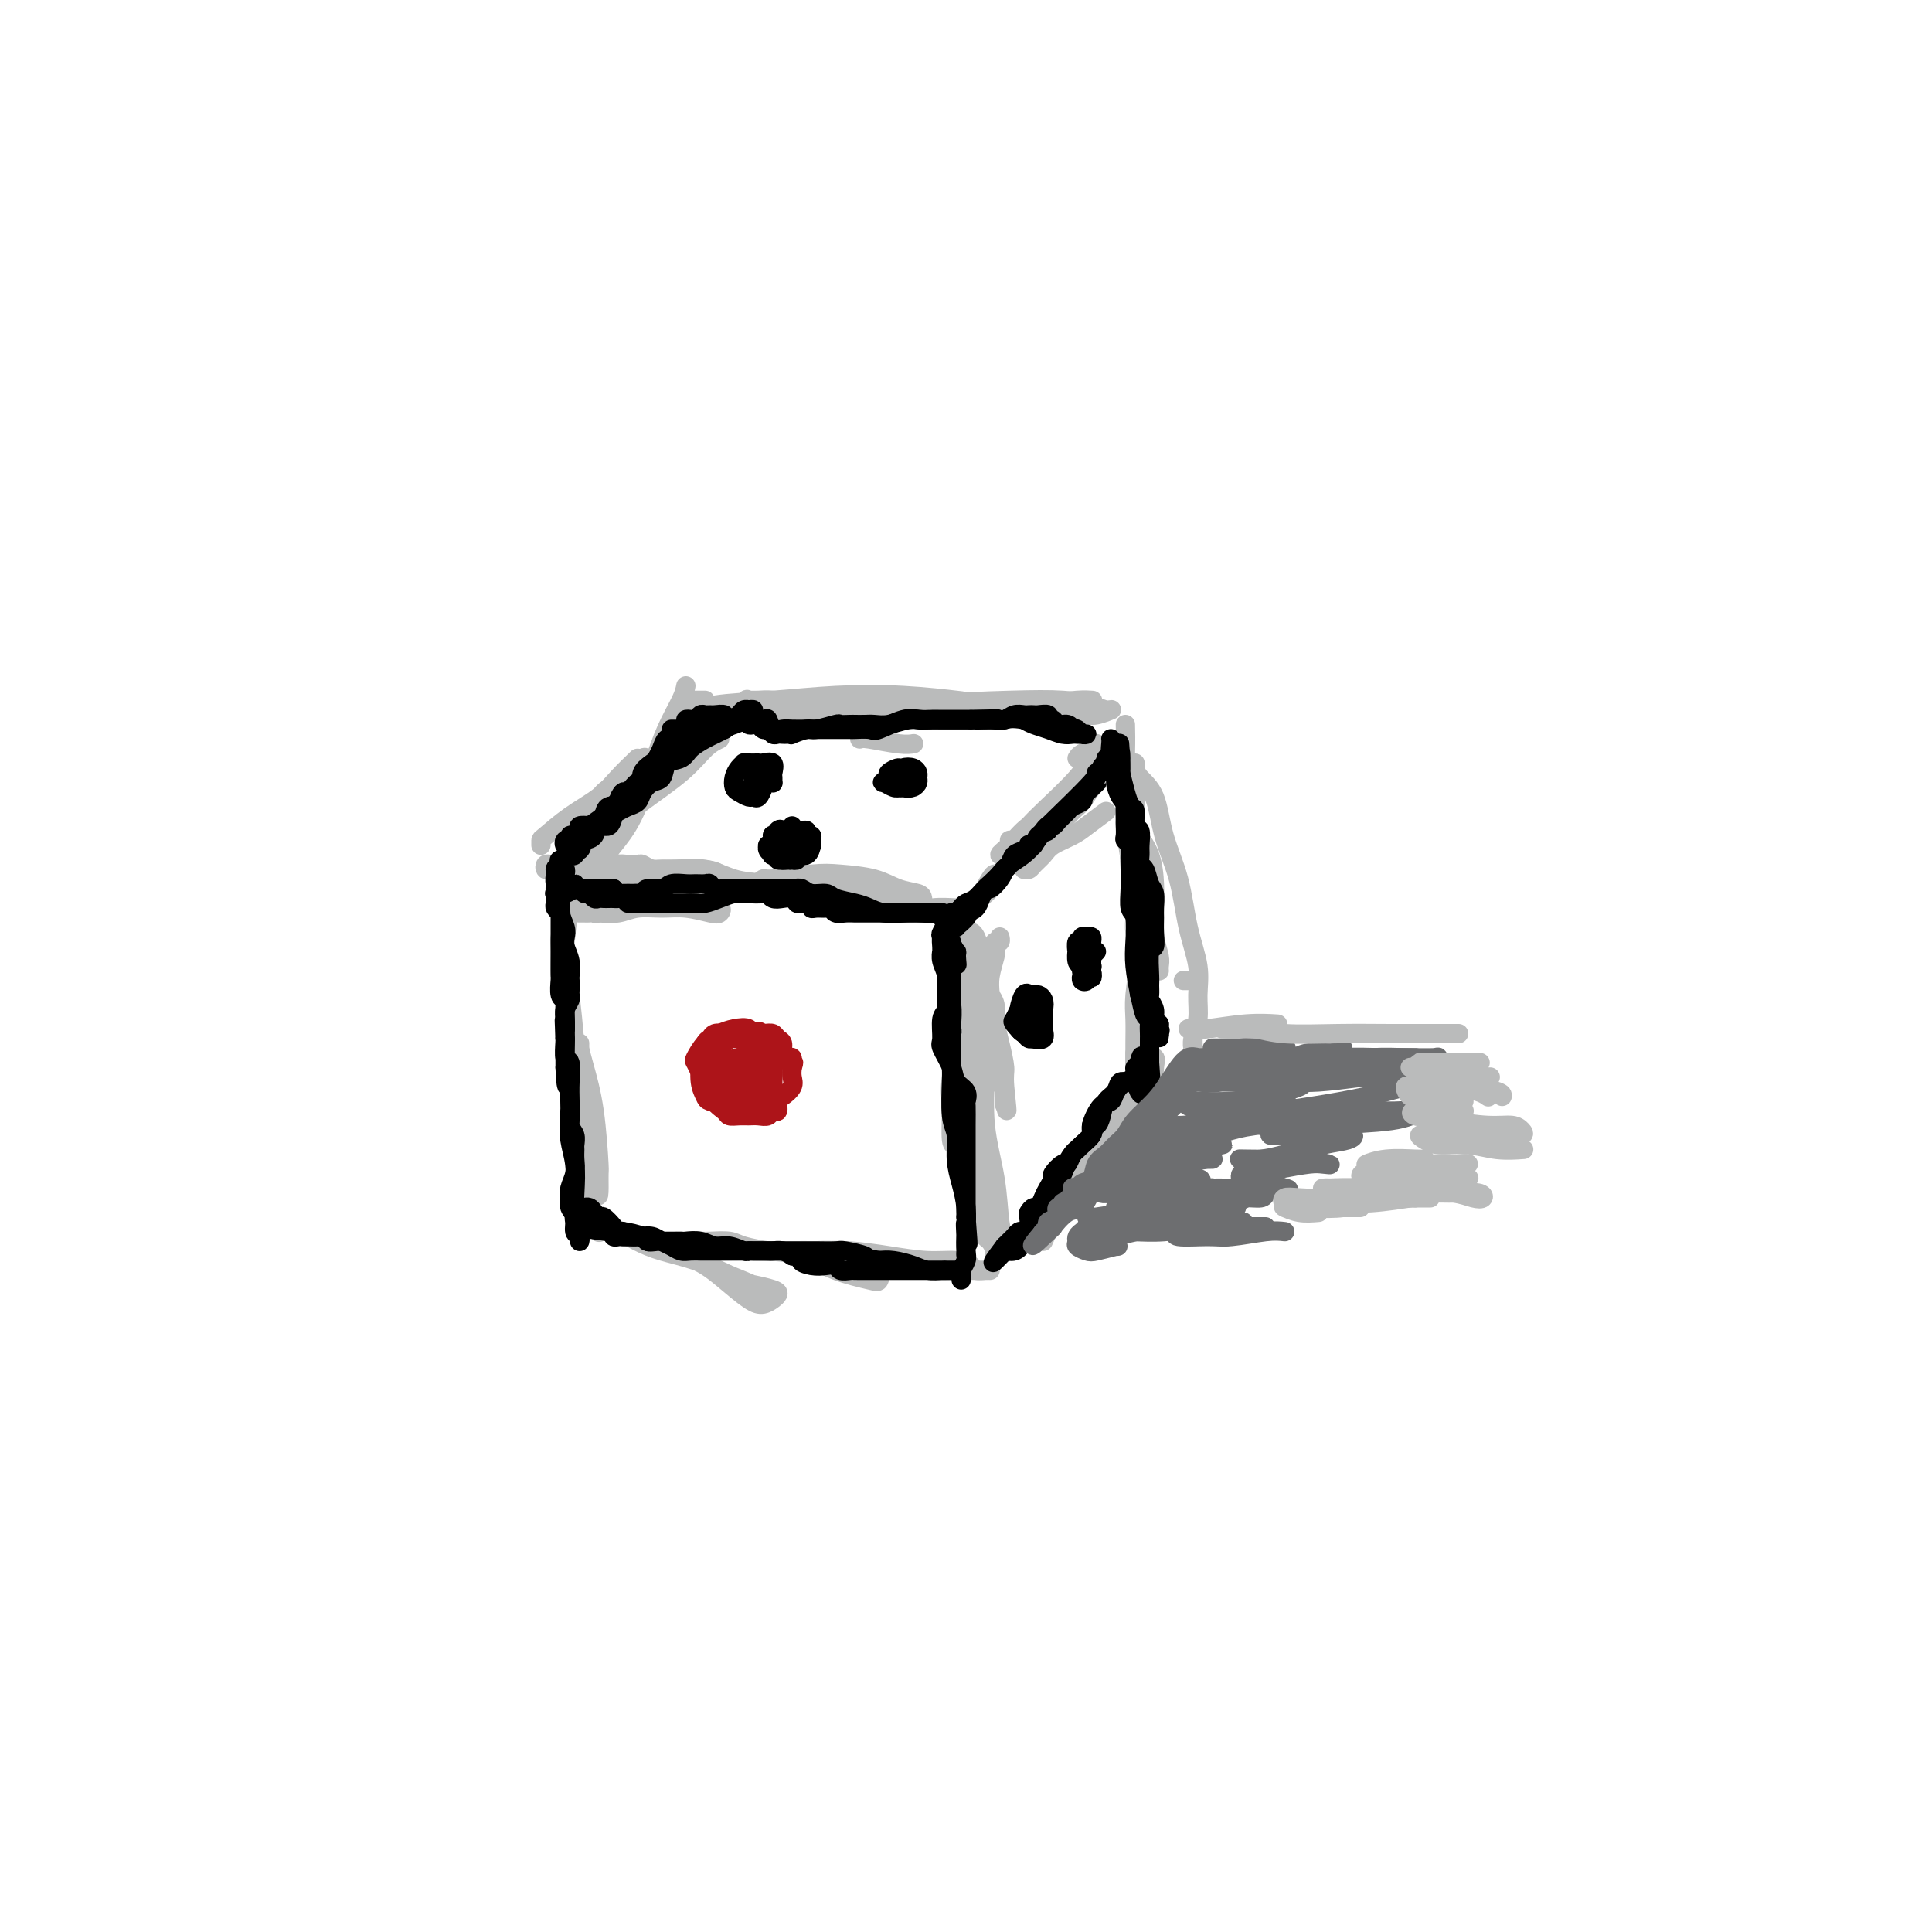 <svg viewBox='0 0 400 400' version='1.1' xmlns='http://www.w3.org/2000/svg' xmlns:xlink='http://www.w3.org/1999/xlink'><g fill='none' stroke='rgb(186,187,187)' stroke-width='4' stroke-linecap='round' stroke-linejoin='round'><path d='M143,148c1.059,-0.760 2.117,-1.521 5,-2c2.883,-0.479 7.590,-0.678 12,-1c4.410,-0.322 8.522,-0.767 13,-1c4.478,-0.233 9.321,-0.255 14,0c4.679,0.255 9.194,0.787 11,1c1.806,0.213 0.903,0.106 0,0'/><path d='M146,145c-1.179,-0.006 -2.357,-0.013 -3,0c-0.643,0.013 -0.749,0.045 -1,0c-0.251,-0.045 -0.645,-0.168 0,0c0.645,0.168 2.329,0.627 4,1c1.671,0.373 3.328,0.660 6,1c2.672,0.340 6.359,0.731 10,1c3.641,0.269 7.237,0.414 12,0c4.763,-0.414 10.694,-1.389 17,-2c6.306,-0.611 12.988,-0.858 18,-1c5.012,-0.142 8.353,-0.178 11,0c2.647,0.178 4.598,0.569 6,1c1.402,0.431 2.254,0.900 3,1c0.746,0.100 1.387,-0.169 1,0c-0.387,0.169 -1.803,0.777 -3,1c-1.197,0.223 -2.177,0.060 -4,0c-1.823,-0.060 -4.491,-0.016 -6,0c-1.509,0.016 -1.860,0.005 -2,0c-0.140,-0.005 -0.070,-0.002 0,0'/><path d='M177,147c0.012,0.083 0.024,0.166 -2,0c-2.024,-0.166 -6.082,-0.580 -9,-1c-2.918,-0.420 -4.694,-0.846 -6,-1c-1.306,-0.154 -2.140,-0.034 -3,0c-0.860,0.034 -1.746,-0.016 -2,0c-0.254,0.016 0.123,0.099 0,0c-0.123,-0.099 -0.748,-0.380 0,0c0.748,0.380 2.868,1.420 5,2c2.132,0.580 4.277,0.699 7,1c2.723,0.301 6.024,0.785 10,1c3.976,0.215 8.628,0.163 13,0c4.372,-0.163 8.464,-0.436 13,-1c4.536,-0.564 9.515,-1.419 13,-2c3.485,-0.581 5.477,-0.887 7,-1c1.523,-0.113 2.578,-0.032 3,0c0.422,0.032 0.211,0.016 0,0'/><path d='M135,158c-0.362,1.011 -0.724,2.022 -2,3c-1.276,0.978 -3.466,1.922 -5,3c-1.534,1.078 -2.411,2.289 -3,3c-0.589,0.711 -0.889,0.922 -1,1c-0.111,0.078 -0.032,0.022 0,0c0.032,-0.022 0.016,-0.011 0,0'/><path d='M134,157c-0.265,-0.147 -0.530,-0.295 -1,0c-0.470,0.295 -1.145,1.032 -2,2c-0.855,0.968 -1.889,2.167 -3,3c-1.111,0.833 -2.299,1.301 -3,2c-0.701,0.699 -0.915,1.628 -1,2c-0.085,0.372 -0.043,0.186 0,0'/><path d='M132,157c-1.381,1.328 -2.762,2.656 -4,4c-1.238,1.344 -2.332,2.704 -4,4c-1.668,1.296 -3.911,2.530 -6,4c-2.089,1.470 -4.024,3.178 -5,4c-0.976,0.822 -0.994,0.760 -1,1c-0.006,0.240 -0.002,0.783 0,1c0.002,0.217 0.001,0.109 0,0'/><path d='M223,157c0.225,-0.355 0.451,-0.711 1,-1c0.549,-0.289 1.423,-0.512 2,-1c0.577,-0.488 0.857,-1.239 1,-1c0.143,0.239 0.149,1.470 0,2c-0.149,0.530 -0.453,0.360 -1,1c-0.547,0.640 -1.338,2.089 -3,4c-1.662,1.911 -4.195,4.284 -6,6c-1.805,1.716 -2.882,2.775 -4,4c-1.118,1.225 -2.277,2.615 -3,3c-0.723,0.385 -1.009,-0.234 -1,0c0.009,0.234 0.314,1.320 1,1c0.686,-0.320 1.753,-2.047 3,-3c1.247,-0.953 2.672,-1.133 4,-2c1.328,-0.867 2.558,-2.421 4,-4c1.442,-1.579 3.097,-3.184 4,-4c0.903,-0.816 1.053,-0.841 1,-1c-0.053,-0.159 -0.310,-0.450 -1,0c-0.690,0.450 -1.812,1.641 -3,3c-1.188,1.359 -2.442,2.887 -4,4c-1.558,1.113 -3.420,1.811 -5,3c-1.580,1.189 -2.879,2.868 -4,4c-1.121,1.132 -2.063,1.718 -2,2c0.063,0.282 1.132,0.262 2,0c0.868,-0.262 1.534,-0.765 2,-1c0.466,-0.235 0.733,-0.201 1,0c0.267,0.201 0.536,0.569 0,1c-0.536,0.431 -1.875,0.924 -3,2c-1.125,1.076 -2.036,2.736 -3,4c-0.964,1.264 -1.982,2.132 -3,3'/><path d='M203,186c-1.916,2.246 -2.705,2.862 -3,3c-0.295,0.138 -0.097,-0.201 0,0c0.097,0.201 0.093,0.944 0,1c-0.093,0.056 -0.273,-0.573 0,-1c0.273,-0.427 1.001,-0.650 2,-2c0.999,-1.350 2.269,-3.825 3,-5c0.731,-1.175 0.923,-1.050 1,-1c0.077,0.050 0.038,0.025 0,0'/><path d='M209,179c-0.733,0.622 -1.467,1.244 -2,2c-0.533,0.756 -0.867,1.644 -1,2c-0.133,0.356 -0.067,0.178 0,0'/><path d='M202,194c0.061,1.143 0.121,2.286 0,4c-0.121,1.714 -0.425,4.001 0,6c0.425,1.999 1.579,3.712 2,5c0.421,1.288 0.109,2.152 0,3c-0.109,0.848 -0.014,1.680 0,2c0.014,0.320 -0.052,0.128 0,-1c0.052,-1.128 0.220,-3.192 0,-5c-0.220,-1.808 -0.830,-3.359 -1,-5c-0.170,-1.641 0.101,-3.373 0,-5c-0.101,-1.627 -0.574,-3.151 -1,-4c-0.426,-0.849 -0.805,-1.025 -1,-1c-0.195,0.025 -0.206,0.252 0,1c0.206,0.748 0.629,2.019 1,4c0.371,1.981 0.689,4.672 1,7c0.311,2.328 0.616,4.294 1,6c0.384,1.706 0.849,3.153 1,4c0.151,0.847 -0.012,1.093 0,1c0.012,-0.093 0.199,-0.527 0,-1c-0.199,-0.473 -0.785,-0.986 -1,-2c-0.215,-1.014 -0.058,-2.528 0,-4c0.058,-1.472 0.019,-2.901 0,-4c-0.019,-1.099 -0.016,-1.867 0,-2c0.016,-0.133 0.046,0.369 0,1c-0.046,0.631 -0.166,1.390 0,3c0.166,1.610 0.619,4.070 1,6c0.381,1.930 0.691,3.331 1,5c0.309,1.669 0.619,3.608 1,5c0.381,1.392 0.834,2.239 1,3c0.166,0.761 0.045,1.436 0,2c-0.045,0.564 -0.013,1.018 0,1c0.013,-0.018 0.006,-0.509 0,-1'/><path d='M208,228c0.917,4.761 0.208,-0.338 0,-3c-0.208,-2.662 0.084,-2.889 0,-4c-0.084,-1.111 -0.544,-3.106 -1,-5c-0.456,-1.894 -0.907,-3.687 -1,-5c-0.093,-1.313 0.171,-2.147 0,-3c-0.171,-0.853 -0.779,-1.724 -1,-2c-0.221,-0.276 -0.055,0.044 0,0c0.055,-0.044 -0.000,-0.452 0,0c0.000,0.452 0.056,1.764 0,3c-0.056,1.236 -0.225,2.396 0,4c0.225,1.604 0.845,3.652 1,5c0.155,1.348 -0.155,1.997 0,3c0.155,1.003 0.773,2.362 1,3c0.227,0.638 0.061,0.556 0,0c-0.061,-0.556 -0.017,-1.588 0,-2c0.017,-0.412 0.009,-0.206 0,0'/><path d='M234,162c0.113,-0.302 0.225,-0.604 0,-1c-0.225,-0.396 -0.789,-0.887 -1,-1c-0.211,-0.113 -0.069,0.152 0,1c0.069,0.848 0.063,2.279 0,4c-0.063,1.721 -0.185,3.732 0,6c0.185,2.268 0.677,4.794 1,7c0.323,2.206 0.476,4.091 1,6c0.524,1.909 1.419,3.841 2,5c0.581,1.159 0.849,1.543 1,2c0.151,0.457 0.185,0.986 0,1c-0.185,0.014 -0.589,-0.488 -1,-2c-0.411,-1.512 -0.828,-4.034 -1,-6c-0.172,-1.966 -0.099,-3.377 0,-5c0.099,-1.623 0.223,-3.458 0,-5c-0.223,-1.542 -0.792,-2.792 -1,-4c-0.208,-1.208 -0.056,-2.374 0,-3c0.056,-0.626 0.017,-0.712 0,-1c-0.017,-0.288 -0.012,-0.778 0,-1c0.012,-0.222 0.030,-0.178 0,1c-0.030,1.178 -0.109,3.488 0,6c0.109,2.512 0.408,5.226 1,8c0.592,2.774 1.479,5.609 2,8c0.521,2.391 0.675,4.340 1,6c0.325,1.660 0.819,3.033 1,4c0.181,0.967 0.049,1.530 0,2c-0.049,0.470 -0.014,0.849 0,1c0.014,0.151 0.007,0.076 0,0'/><path d='M199,193c0.016,-0.978 0.033,-1.956 0,-1c-0.033,0.956 -0.115,3.847 0,7c0.115,3.153 0.427,6.568 0,11c-0.427,4.432 -1.593,9.882 -2,13c-0.407,3.118 -0.057,3.904 0,6c0.057,2.096 -0.181,5.503 0,7c0.181,1.497 0.781,1.084 1,1c0.219,-0.084 0.059,0.163 0,0c-0.059,-0.163 -0.016,-0.734 0,-2c0.016,-1.266 0.004,-3.225 0,-5c-0.004,-1.775 -0.001,-3.364 0,-4c0.001,-0.636 0.001,-0.318 0,0'/><path d='M198,200c0.000,-0.282 0.001,-0.564 0,-1c-0.001,-0.436 -0.002,-1.027 0,-1c0.002,0.027 0.008,0.671 0,2c-0.008,1.329 -0.030,3.342 0,6c0.030,2.658 0.113,5.960 0,9c-0.113,3.040 -0.423,5.817 0,9c0.423,3.183 1.577,6.771 2,9c0.423,2.229 0.113,3.099 0,4c-0.113,0.901 -0.030,1.833 0,2c0.030,0.167 0.008,-0.433 0,-1c-0.008,-0.567 -0.002,-1.103 0,-3c0.002,-1.897 0.001,-5.154 0,-8c-0.001,-2.846 -0.001,-5.280 0,-8c0.001,-2.720 0.004,-5.725 0,-8c-0.004,-2.275 -0.015,-3.820 0,-5c0.015,-1.180 0.057,-1.997 0,-2c-0.057,-0.003 -0.211,0.806 0,1c0.211,0.194 0.789,-0.228 1,2c0.211,2.228 0.056,7.106 0,11c-0.056,3.894 -0.014,6.805 0,10c0.014,3.195 0.000,6.676 0,9c-0.000,2.324 0.013,3.492 0,4c-0.013,0.508 -0.052,0.356 0,0c0.052,-0.356 0.196,-0.916 0,-2c-0.196,-1.084 -0.732,-2.692 -1,-5c-0.268,-2.308 -0.268,-5.315 0,-8c0.268,-2.685 0.804,-5.048 1,-7c0.196,-1.952 0.053,-3.492 0,-4c-0.053,-0.508 -0.014,0.017 0,0c0.014,-0.017 0.004,-0.576 0,0c-0.004,0.576 -0.002,2.288 0,4'/><path d='M201,219c0.012,3.168 0.042,9.088 0,13c-0.042,3.912 -0.155,5.815 0,8c0.155,2.185 0.577,4.652 1,6c0.423,1.348 0.845,1.578 1,2c0.155,0.422 0.042,1.037 0,1c-0.042,-0.037 -0.012,-0.725 0,-1c0.012,-0.275 0.006,-0.138 0,0'/><path d='M216,257c0.339,-0.792 0.679,-1.583 1,-2c0.321,-0.417 0.625,-0.458 1,-1c0.375,-0.542 0.821,-1.583 1,-2c0.179,-0.417 0.089,-0.208 0,0'/><path d='M226,242c-0.364,-0.265 -0.729,-0.531 -1,0c-0.271,0.531 -0.449,1.858 -1,3c-0.551,1.142 -1.476,2.100 -2,3c-0.524,0.900 -0.647,1.741 -1,2c-0.353,0.259 -0.936,-0.066 -1,0c-0.064,0.066 0.393,0.523 1,0c0.607,-0.523 1.366,-2.026 2,-3c0.634,-0.974 1.144,-1.419 2,-3c0.856,-1.581 2.057,-4.299 3,-7c0.943,-2.701 1.626,-5.386 3,-8c1.374,-2.614 3.438,-5.156 5,-7c1.562,-1.844 2.621,-2.991 3,-3c0.379,-0.009 0.079,1.119 0,2c-0.079,0.881 0.062,1.514 -1,3c-1.062,1.486 -3.327,3.825 -5,6c-1.673,2.175 -2.753,4.187 -4,6c-1.247,1.813 -2.660,3.428 -4,5c-1.340,1.572 -2.607,3.102 -3,4c-0.393,0.898 0.087,1.163 0,1c-0.087,-0.163 -0.741,-0.754 0,-2c0.741,-1.246 2.879,-3.149 4,-5c1.121,-1.851 1.226,-3.652 2,-5c0.774,-1.348 2.217,-2.244 3,-3c0.783,-0.756 0.908,-1.374 1,-2c0.092,-0.626 0.152,-1.261 0,-1c-0.152,0.261 -0.518,1.419 -1,3c-0.482,1.581 -1.082,3.587 -2,5c-0.918,1.413 -2.153,2.234 -3,3c-0.847,0.766 -1.305,1.475 -2,2c-0.695,0.525 -1.627,0.864 -2,1c-0.373,0.136 -0.186,0.068 0,0'/><path d='M204,249c0.008,-0.095 0.017,-0.191 0,0c-0.017,0.191 -0.058,0.667 0,-1c0.058,-1.667 0.215,-5.478 0,-7c-0.215,-1.522 -0.804,-0.755 -1,-2c-0.196,-1.245 0.000,-4.502 0,-8c-0.000,-3.498 -0.196,-7.238 0,-10c0.196,-2.762 0.785,-4.545 1,-6c0.215,-1.455 0.058,-2.583 0,-4c-0.058,-1.417 -0.016,-3.123 0,-4c0.016,-0.877 0.005,-0.925 0,-1c-0.005,-0.075 -0.003,-0.177 0,0c0.003,0.177 0.008,0.634 0,2c-0.008,1.366 -0.027,3.643 0,6c0.027,2.357 0.102,4.795 0,8c-0.102,3.205 -0.380,7.177 0,11c0.380,3.823 1.420,7.497 2,11c0.580,3.503 0.701,6.834 1,9c0.299,2.166 0.774,3.167 1,4c0.226,0.833 0.201,1.498 0,2c-0.201,0.502 -0.580,0.840 -1,1c-0.420,0.160 -0.882,0.143 -1,0c-0.118,-0.143 0.108,-0.413 0,-1c-0.108,-0.587 -0.551,-1.492 -1,-2c-0.449,-0.508 -0.906,-0.620 -1,-1c-0.094,-0.380 0.175,-1.028 0,-2c-0.175,-0.972 -0.793,-2.269 -1,-4c-0.207,-1.731 -0.004,-3.897 0,-6c0.004,-2.103 -0.191,-4.143 0,-8c0.191,-3.857 0.769,-9.531 1,-13c0.231,-3.469 0.116,-4.735 0,-6'/><path d='M204,217c0.095,-5.671 -0.167,-3.348 0,-3c0.167,0.348 0.763,-1.279 1,-3c0.237,-1.721 0.116,-3.536 0,-5c-0.116,-1.464 -0.228,-2.578 0,-4c0.228,-1.422 0.797,-3.150 1,-4c0.203,-0.850 0.040,-0.820 0,-1c-0.040,-0.180 0.042,-0.570 0,-1c-0.042,-0.430 -0.207,-0.899 0,-1c0.207,-0.101 0.787,0.165 1,0c0.213,-0.165 0.061,-0.761 0,-1c-0.061,-0.239 -0.030,-0.119 0,0'/><path d='M216,173c0.276,-0.392 0.553,-0.785 1,-1c0.447,-0.215 1.066,-0.253 2,-1c0.934,-0.747 2.184,-2.204 3,-3c0.816,-0.796 1.199,-0.932 2,-2c0.801,-1.068 2.019,-3.070 3,-4c0.981,-0.930 1.726,-0.789 2,-1c0.274,-0.211 0.078,-0.775 0,-1c-0.078,-0.225 -0.039,-0.113 0,0'/><path d='M231,159c0.341,0.240 0.683,0.481 1,1c0.317,0.519 0.611,1.317 1,3c0.389,1.683 0.874,4.250 1,7c0.126,2.750 -0.106,5.682 0,9c0.106,3.318 0.550,7.023 1,10c0.450,2.977 0.906,5.228 1,7c0.094,1.772 -0.175,3.067 0,4c0.175,0.933 0.794,1.503 1,2c0.206,0.497 -0.001,0.919 0,1c0.001,0.081 0.211,-0.181 0,-1c-0.211,-0.819 -0.842,-2.197 -1,-3c-0.158,-0.803 0.157,-1.031 0,-2c-0.157,-0.969 -0.787,-2.679 -1,-4c-0.213,-1.321 -0.008,-2.255 0,-3c0.008,-0.745 -0.180,-1.303 0,-1c0.180,0.303 0.728,1.466 1,3c0.272,1.534 0.269,3.438 0,6c-0.269,2.562 -0.804,5.783 -1,8c-0.196,2.217 -0.052,3.431 0,5c0.052,1.569 0.014,3.494 0,5c-0.014,1.506 -0.004,2.592 0,4c0.004,1.408 0.001,3.137 0,4c-0.001,0.863 -0.000,0.860 0,1c0.000,0.140 0.000,0.422 0,0c-0.000,-0.422 -0.000,-1.549 0,-2c0.000,-0.451 0.000,-0.225 0,0'/><path d='M235,218c0.000,0.649 0.000,1.298 0,2c0.000,0.702 0.000,1.458 0,2c0.000,0.542 0.000,0.869 0,1c0.000,0.131 0.000,0.065 0,0'/><path d='M236,215c0.000,0.000 0.100,0.100 0.1,0.1'/><path d='M115,179c0.085,-0.008 0.170,-0.016 0,0c-0.170,0.016 -0.595,0.057 -1,0c-0.405,-0.057 -0.790,-0.211 -1,0c-0.210,0.211 -0.245,0.789 0,1c0.245,0.211 0.768,0.057 1,0c0.232,-0.057 0.171,-0.015 1,0c0.829,0.015 2.546,0.004 4,0c1.454,-0.004 2.644,0.001 4,0c1.356,-0.001 2.879,-0.007 5,0c2.121,0.007 4.842,0.027 8,0c3.158,-0.027 6.754,-0.100 9,0c2.246,0.100 3.143,0.373 4,1c0.857,0.627 1.673,1.608 2,2c0.327,0.392 0.163,0.196 0,0'/><path d='M128,182c-0.167,0.116 -0.335,0.231 -1,0c-0.665,-0.231 -1.828,-0.809 -2,-1c-0.172,-0.191 0.645,0.005 2,0c1.355,-0.005 3.246,-0.212 5,0c1.754,0.212 3.371,0.841 6,1c2.629,0.159 6.270,-0.154 10,0c3.730,0.154 7.549,0.774 11,1c3.451,0.226 6.533,0.060 9,0c2.467,-0.060 4.318,-0.012 6,0c1.682,0.012 3.195,-0.011 4,0c0.805,0.011 0.900,0.057 1,0c0.100,-0.057 0.204,-0.215 -1,0c-1.204,0.215 -3.714,0.805 -6,1c-2.286,0.195 -4.346,-0.004 -6,0c-1.654,0.004 -2.901,0.212 -4,0c-1.099,-0.212 -2.048,-0.845 -3,-1c-0.952,-0.155 -1.906,0.168 -2,0c-0.094,-0.168 0.673,-0.828 1,-1c0.327,-0.172 0.214,0.143 2,0c1.786,-0.143 5.470,-0.743 8,-1c2.530,-0.257 3.907,-0.171 6,0c2.093,0.171 4.901,0.428 7,1c2.099,0.572 3.488,1.460 5,2c1.512,0.540 3.145,0.733 4,1c0.855,0.267 0.931,0.607 1,1c0.069,0.393 0.132,0.837 0,1c-0.132,0.163 -0.459,0.044 -1,0c-0.541,-0.044 -1.298,-0.013 -2,0c-0.702,0.013 -1.351,0.006 -2,0'/><path d='M186,187c-1.181,0.203 -2.134,-0.289 -4,-1c-1.866,-0.711 -4.644,-1.642 -7,-2c-2.356,-0.358 -4.291,-0.142 -6,0c-1.709,0.142 -3.192,0.210 -5,0c-1.808,-0.210 -3.940,-0.698 -6,-1c-2.060,-0.302 -4.046,-0.420 -6,-1c-1.954,-0.580 -3.875,-1.623 -6,-2c-2.125,-0.377 -4.452,-0.087 -6,0c-1.548,0.087 -2.315,-0.029 -3,0c-0.685,0.029 -1.287,0.203 -2,0c-0.713,-0.203 -1.536,-0.783 -2,-1c-0.464,-0.217 -0.569,-0.072 -1,0c-0.431,0.072 -1.189,0.072 -2,0c-0.811,-0.072 -1.674,-0.215 -2,0c-0.326,0.215 -0.116,0.790 0,1c0.116,0.210 0.137,0.055 0,0c-0.137,-0.055 -0.432,-0.012 -1,0c-0.568,0.012 -1.409,-0.008 -2,0c-0.591,0.008 -0.932,0.045 -1,0c-0.068,-0.045 0.136,-0.171 0,0c-0.136,0.171 -0.614,0.638 -1,1c-0.386,0.362 -0.681,0.619 -1,1c-0.319,0.381 -0.664,0.887 -1,1c-0.336,0.113 -0.665,-0.166 -1,0c-0.335,0.166 -0.678,0.776 -1,1c-0.322,0.224 -0.625,0.060 -1,0c-0.375,-0.060 -0.821,-0.017 -1,0c-0.179,0.017 -0.089,0.009 0,0'/><path d='M117,184c-2.367,0.775 -0.285,0.211 1,0c1.285,-0.211 1.771,-0.069 3,0c1.229,0.069 3.199,0.065 5,0c1.801,-0.065 3.432,-0.190 5,0c1.568,0.190 3.072,0.695 5,1c1.928,0.305 4.278,0.408 6,1c1.722,0.592 2.814,1.671 4,2c1.186,0.329 2.465,-0.094 3,0c0.535,0.094 0.328,0.704 0,1c-0.328,0.296 -0.775,0.279 -2,0c-1.225,-0.279 -3.226,-0.821 -5,-1c-1.774,-0.179 -3.319,0.005 -5,0c-1.681,-0.005 -3.498,-0.197 -5,0c-1.502,0.197 -2.691,0.785 -4,1c-1.309,0.215 -2.740,0.058 -4,0c-1.260,-0.058 -2.349,-0.015 -3,0c-0.651,0.015 -0.865,0.004 -1,0c-0.135,-0.004 -0.191,0.001 0,0c0.191,-0.001 0.629,-0.007 1,0c0.371,0.007 0.677,0.027 1,0c0.323,-0.027 0.665,-0.102 1,0c0.335,0.102 0.664,0.382 0,0c-0.664,-0.382 -2.321,-1.427 -3,-2c-0.679,-0.573 -0.379,-0.675 -1,-1c-0.621,-0.325 -2.164,-0.874 -3,-1c-0.836,-0.126 -0.966,0.173 -1,0c-0.034,-0.173 0.029,-0.816 0,-1c-0.029,-0.184 -0.151,0.090 0,0c0.151,-0.090 0.576,-0.545 1,-1'/><path d='M116,183c-0.531,-1.088 0.642,-0.808 1,-1c0.358,-0.192 -0.099,-0.856 0,-1c0.099,-0.144 0.755,0.231 1,0c0.245,-0.231 0.078,-1.069 0,-1c-0.078,0.069 -0.067,1.044 0,2c0.067,0.956 0.188,1.894 0,4c-0.188,2.106 -0.687,5.379 -1,9c-0.313,3.621 -0.439,7.590 0,11c0.439,3.410 1.443,6.262 2,10c0.557,3.738 0.668,8.364 1,11c0.332,2.636 0.885,3.284 1,4c0.115,0.716 -0.207,1.499 0,2c0.207,0.501 0.942,0.718 1,0c0.058,-0.718 -0.562,-2.373 -1,-4c-0.438,-1.627 -0.696,-3.228 -1,-5c-0.304,-1.772 -0.656,-3.717 -1,-6c-0.344,-2.283 -0.682,-4.905 -1,-7c-0.318,-2.095 -0.617,-3.664 -1,-5c-0.383,-1.336 -0.849,-2.439 -1,-4c-0.151,-1.561 0.012,-3.581 0,-5c-0.012,-1.419 -0.200,-2.239 0,-3c0.200,-0.761 0.789,-1.463 1,-2c0.211,-0.537 0.045,-0.909 0,-1c-0.045,-0.091 0.030,0.097 0,1c-0.030,0.903 -0.164,2.519 0,5c0.164,2.481 0.626,5.827 1,9c0.374,3.173 0.661,6.173 1,10c0.339,3.827 0.730,8.479 1,12c0.270,3.521 0.419,5.909 1,8c0.581,2.091 1.595,3.883 2,5c0.405,1.117 0.203,1.558 0,2'/><path d='M123,243c1.146,8.309 1.011,3.081 1,1c-0.011,-2.081 0.102,-1.017 0,-3c-0.102,-1.983 -0.420,-7.014 -1,-11c-0.580,-3.986 -1.423,-6.928 -2,-9c-0.577,-2.072 -0.889,-3.276 -1,-4c-0.111,-0.724 -0.022,-0.970 0,-1c0.022,-0.030 -0.023,0.156 0,1c0.023,0.844 0.114,2.347 0,5c-0.114,2.653 -0.433,6.456 0,10c0.433,3.544 1.619,6.830 2,10c0.381,3.170 -0.041,6.224 0,8c0.041,1.776 0.547,2.273 1,3c0.453,0.727 0.854,1.682 1,2c0.146,0.318 0.039,-0.003 0,0c-0.039,0.003 -0.009,0.329 0,0c0.009,-0.329 -0.004,-1.313 0,-2c0.004,-0.687 0.026,-1.075 0,-1c-0.026,0.075 -0.101,0.615 0,1c0.101,0.385 0.376,0.617 1,1c0.624,0.383 1.596,0.917 2,1c0.404,0.083 0.241,-0.284 1,0c0.759,0.284 2.441,1.221 4,2c1.559,0.779 2.997,1.402 5,2c2.003,0.598 4.572,1.171 7,2c2.428,0.829 4.714,1.915 7,3'/><path d='M151,264c5.240,2.107 4.341,1.875 5,2c0.659,0.125 2.877,0.607 4,1c1.123,0.393 1.150,0.695 1,1c-0.150,0.305 -0.479,0.612 -1,1c-0.521,0.388 -1.234,0.858 -2,1c-0.766,0.142 -1.585,-0.043 -3,-1c-1.415,-0.957 -3.427,-2.687 -5,-4c-1.573,-1.313 -2.709,-2.208 -4,-3c-1.291,-0.792 -2.738,-1.480 -4,-2c-1.262,-0.520 -2.338,-0.871 -3,-1c-0.662,-0.129 -0.911,-0.034 -1,0c-0.089,0.034 -0.018,0.009 0,0c0.018,-0.009 -0.016,-0.001 1,0c1.016,0.001 3.083,-0.004 5,0c1.917,0.004 3.683,0.019 6,0c2.317,-0.019 5.184,-0.070 8,0c2.816,0.070 5.580,0.260 8,1c2.420,0.740 4.497,2.028 7,3c2.503,0.972 5.431,1.627 7,2c1.569,0.373 1.777,0.464 2,0c0.223,-0.464 0.459,-1.483 0,-2c-0.459,-0.517 -1.613,-0.531 -3,-1c-1.387,-0.469 -3.008,-1.394 -5,-2c-1.992,-0.606 -4.355,-0.895 -6,-1c-1.645,-0.105 -2.573,-0.028 -4,0c-1.427,0.028 -3.352,0.008 -4,0c-0.648,-0.008 -0.019,-0.002 0,0c0.019,0.002 -0.572,0.001 0,0c0.572,-0.001 2.306,-0.000 4,0c1.694,0.000 3.347,0.000 5,0'/><path d='M169,259c2.600,-0.044 4.599,-0.153 7,0c2.401,0.153 5.205,0.566 8,1c2.795,0.434 5.580,0.887 8,1c2.420,0.113 4.476,-0.113 6,0c1.524,0.113 2.518,0.566 3,1c0.482,0.434 0.452,0.848 1,1c0.548,0.152 1.673,0.041 2,0c0.327,-0.041 -0.144,-0.011 0,0c0.144,0.011 0.904,0.004 1,0c0.096,-0.004 -0.473,-0.004 -1,0c-0.527,0.004 -1.014,0.012 -2,0c-0.986,-0.012 -2.473,-0.044 -4,0c-1.527,0.044 -3.096,0.166 -5,0c-1.904,-0.166 -4.145,-0.619 -6,-1c-1.855,-0.381 -3.324,-0.691 -5,-1c-1.676,-0.309 -3.560,-0.619 -5,-1c-1.440,-0.381 -2.438,-0.833 -4,-1c-1.562,-0.167 -3.689,-0.047 -5,0c-1.311,0.047 -1.805,0.023 -3,0c-1.195,-0.023 -3.090,-0.045 -4,0c-0.910,0.045 -0.833,0.156 -2,0c-1.167,-0.156 -3.577,-0.578 -5,-1c-1.423,-0.422 -1.858,-0.845 -3,-1c-1.142,-0.155 -2.989,-0.041 -4,0c-1.011,0.041 -1.185,0.011 -2,0c-0.815,-0.011 -2.270,-0.003 -3,0c-0.730,0.003 -0.735,0.001 -1,0c-0.265,-0.001 -0.790,-0.000 -1,0c-0.210,0.000 -0.105,0.000 0,0'/><path d='M137,257c0.196,-0.030 0.393,-0.060 0,0c-0.393,0.060 -1.375,0.208 -2,0c-0.625,-0.208 -0.893,-0.774 -1,-1c-0.107,-0.226 -0.054,-0.113 0,0'/><path d='M142,142c-0.148,0.761 -0.297,1.521 -1,3c-0.703,1.479 -1.961,3.675 -3,6c-1.039,2.325 -1.858,4.779 -3,8c-1.142,3.221 -2.607,7.207 -4,10c-1.393,2.793 -2.714,4.391 -4,6c-1.286,1.609 -2.538,3.228 -3,4c-0.462,0.772 -0.134,0.697 0,1c0.134,0.303 0.075,0.985 0,1c-0.075,0.015 -0.164,-0.635 0,-1c0.164,-0.365 0.583,-0.444 1,-1c0.417,-0.556 0.834,-1.587 1,-2c0.166,-0.413 0.083,-0.206 0,0'/><path d='M134,162c-0.261,0.088 -0.522,0.175 -1,1c-0.478,0.825 -1.175,2.386 -2,4c-0.825,1.614 -1.780,3.279 -3,5c-1.220,1.721 -2.706,3.496 -4,5c-1.294,1.504 -2.395,2.737 -3,4c-0.605,1.263 -0.714,2.558 -1,3c-0.286,0.442 -0.750,0.033 -1,0c-0.250,-0.033 -0.287,0.310 0,0c0.287,-0.310 0.898,-1.272 1,-2c0.102,-0.728 -0.303,-1.223 0,-2c0.303,-0.777 1.316,-1.837 2,-3c0.684,-1.163 1.038,-2.431 2,-4c0.962,-1.569 2.531,-3.440 4,-5c1.469,-1.560 2.837,-2.810 4,-4c1.163,-1.190 2.121,-2.320 3,-3c0.879,-0.680 1.680,-0.908 2,-1c0.320,-0.092 0.160,-0.046 0,0'/><path d='M149,153c-0.911,0.434 -1.822,0.867 -3,2c-1.178,1.133 -2.623,2.965 -5,5c-2.377,2.035 -5.687,4.273 -8,6c-2.313,1.727 -3.631,2.942 -5,4c-1.369,1.058 -2.791,1.958 -4,3c-1.209,1.042 -2.207,2.225 -3,3c-0.793,0.775 -1.381,1.143 -2,2c-0.619,0.857 -1.268,2.203 -1,2c0.268,-0.203 1.452,-1.955 2,-3c0.548,-1.045 0.460,-1.385 1,-2c0.540,-0.615 1.706,-1.507 3,-3c1.294,-1.493 2.715,-3.588 4,-5c1.285,-1.412 2.435,-2.140 4,-3c1.565,-0.860 3.544,-1.852 5,-3c1.456,-1.148 2.390,-2.451 3,-3c0.610,-0.549 0.895,-0.343 2,-1c1.105,-0.657 3.028,-2.177 4,-3c0.972,-0.823 0.992,-0.949 1,-1c0.008,-0.051 0.004,-0.025 0,0'/><path d='M178,153c0.256,-0.113 0.512,-0.226 2,0c1.488,0.226 4.208,0.792 6,1c1.792,0.208 2.655,0.060 3,0c0.345,-0.060 0.173,-0.030 0,0'/><path d='M229,168c-1.460,1.090 -2.920,2.179 -4,3c-1.080,0.821 -1.781,1.372 -3,2c-1.219,0.628 -2.957,1.331 -4,2c-1.043,0.669 -1.390,1.304 -2,2c-0.610,0.696 -1.483,1.455 -2,2c-0.517,0.545 -0.678,0.878 -1,1c-0.322,0.122 -0.806,0.035 -1,0c-0.194,-0.035 -0.097,-0.017 0,0'/><path d='M186,189c0.125,-0.002 0.250,-0.004 0,0c-0.250,0.004 -0.876,0.015 -1,0c-0.124,-0.015 0.254,-0.057 1,0c0.746,0.057 1.860,0.211 3,0c1.140,-0.211 2.306,-0.789 4,-1c1.694,-0.211 3.918,-0.057 5,0c1.082,0.057 1.024,0.016 1,0c-0.024,-0.016 -0.012,-0.008 0,0'/><path d='M233,150c0.038,1.556 0.077,3.113 0,6c-0.077,2.887 -0.269,7.106 0,10c0.269,2.894 1.000,4.464 2,6c1.000,1.536 2.268,3.039 3,5c0.732,1.961 0.928,4.381 1,6c0.072,1.619 0.019,2.436 0,3c-0.019,0.564 -0.006,0.875 0,1c0.006,0.125 0.003,0.062 0,0'/><path d='M235,158c-0.033,0.267 -0.066,0.535 0,1c0.066,0.465 0.230,1.129 1,2c0.770,0.871 2.147,1.950 3,4c0.853,2.050 1.181,5.072 2,8c0.819,2.928 2.129,5.763 3,9c0.871,3.237 1.301,6.876 2,10c0.699,3.124 1.665,5.731 2,8c0.335,2.269 0.037,4.199 0,6c-0.037,1.801 0.186,3.474 0,5c-0.186,1.526 -0.782,2.906 -1,4c-0.218,1.094 -0.058,1.901 0,2c0.058,0.099 0.016,-0.509 0,-1c-0.016,-0.491 -0.004,-0.863 0,-1c0.004,-0.137 0.001,-0.039 0,0c-0.001,0.039 -0.001,0.020 0,0'/><path d='M246,203c-0.417,0.000 -0.833,0.000 -1,0c-0.167,0.000 -0.083,0.000 0,0'/></g>
<g fill='none' stroke='rgb(0,0,0)' stroke-width='4' stroke-linecap='round' stroke-linejoin='round'><path d='M117,181c0.082,-0.428 0.165,-0.856 0,-1c-0.165,-0.144 -0.576,-0.005 -1,0c-0.424,0.005 -0.861,-0.123 -1,0c-0.139,0.123 0.019,0.498 0,1c-0.019,0.502 -0.215,1.132 0,2c0.215,0.868 0.841,1.975 1,3c0.159,1.025 -0.150,1.968 0,3c0.150,1.032 0.758,2.154 1,3c0.242,0.846 0.117,1.416 0,2c-0.117,0.584 -0.228,1.182 0,2c0.228,0.818 0.793,1.854 1,3c0.207,1.146 0.057,2.400 0,3c-0.057,0.600 -0.019,0.545 0,1c0.019,0.455 0.019,1.420 0,2c-0.019,0.580 -0.058,0.774 0,1c0.058,0.226 0.212,0.485 0,1c-0.212,0.515 -0.789,1.286 -1,2c-0.211,0.714 -0.057,1.370 0,2c0.057,0.630 0.015,1.233 0,2c-0.015,0.767 -0.004,1.696 0,2c0.004,0.304 0.001,-0.018 0,0c-0.001,0.018 -0.000,0.376 0,1c0.000,0.624 0.000,1.514 0,2c-0.000,0.486 -0.000,0.567 0,1c0.000,0.433 0.000,1.216 0,2'/><path d='M117,221c0.226,6.640 0.792,3.239 1,2c0.208,-1.239 0.060,-0.316 0,1c-0.060,1.316 -0.030,3.025 0,4c0.030,0.975 0.061,1.216 0,2c-0.061,0.784 -0.213,2.110 0,3c0.213,0.890 0.790,1.343 1,2c0.210,0.657 0.052,1.517 0,2c-0.052,0.483 0.000,0.591 0,1c-0.000,0.409 -0.054,1.121 0,2c0.054,0.879 0.215,1.925 0,3c-0.215,1.075 -0.805,2.180 -1,3c-0.195,0.820 0.004,1.357 0,2c-0.004,0.643 -0.212,1.393 0,2c0.212,0.607 0.842,1.070 1,2c0.158,0.930 -0.158,2.327 0,3c0.158,0.673 0.788,0.622 1,1c0.212,0.378 0.005,1.187 0,1c-0.005,-0.187 0.191,-1.368 0,-2c-0.191,-0.632 -0.769,-0.713 -1,-2c-0.231,-1.287 -0.114,-3.779 0,-6c0.114,-2.221 0.227,-4.172 0,-6c-0.227,-1.828 -0.792,-3.534 -1,-5c-0.208,-1.466 -0.060,-2.691 0,-4c0.060,-1.309 0.030,-2.701 0,-4c-0.030,-1.299 -0.061,-2.506 0,-4c0.061,-1.494 0.212,-3.277 0,-4c-0.212,-0.723 -0.788,-0.387 -1,-1c-0.212,-0.613 -0.061,-2.175 0,-3c0.061,-0.825 0.030,-0.912 0,-1'/><path d='M117,215c-0.309,-6.528 -0.082,-2.849 0,-2c0.082,0.849 0.018,-1.132 0,-2c-0.018,-0.868 0.009,-0.621 0,-1c-0.009,-0.379 -0.055,-1.383 0,-2c0.055,-0.617 0.211,-0.848 0,-1c-0.211,-0.152 -0.789,-0.226 -1,-1c-0.211,-0.774 -0.057,-2.249 0,-3c0.057,-0.751 0.015,-0.779 0,-1c-0.015,-0.221 -0.004,-0.637 0,-1c0.004,-0.363 0.001,-0.674 0,-1c-0.001,-0.326 -0.000,-0.668 0,-1c0.000,-0.332 0.000,-0.655 0,-1c-0.000,-0.345 0.000,-0.712 0,-1c-0.000,-0.288 -0.000,-0.498 0,-1c0.000,-0.502 0.001,-1.297 0,-2c-0.001,-0.703 -0.004,-1.316 0,-2c0.004,-0.684 0.015,-1.440 0,-2c-0.015,-0.560 -0.057,-0.924 0,-1c0.057,-0.076 0.211,0.134 0,0c-0.211,-0.134 -0.789,-0.614 -1,-1c-0.211,-0.386 -0.057,-0.677 0,-1c0.057,-0.323 0.015,-0.678 0,-1c-0.015,-0.322 -0.004,-0.612 0,-1c0.004,-0.388 0.001,-0.875 0,-1c-0.001,-0.125 -0.000,0.111 0,0c0.000,-0.111 0.000,-0.568 0,-1c-0.000,-0.432 -0.000,-0.838 0,-1c0.000,-0.162 0.000,-0.081 0,0'/><path d='M115,182c-0.191,-4.861 0.330,-0.514 1,1c0.670,1.514 1.489,0.194 2,0c0.511,-0.194 0.714,0.736 1,1c0.286,0.264 0.654,-0.140 1,0c0.346,0.140 0.670,0.822 1,1c0.330,0.178 0.666,-0.148 1,0c0.334,0.148 0.667,0.772 1,1c0.333,0.228 0.667,0.061 1,0c0.333,-0.061 0.667,-0.017 1,0c0.333,0.017 0.667,0.008 1,0c0.333,-0.008 0.665,-0.016 1,0c0.335,0.016 0.672,0.057 1,0c0.328,-0.057 0.647,-0.211 1,0c0.353,0.211 0.738,0.789 1,1c0.262,0.211 0.399,0.057 1,0c0.601,-0.057 1.667,-0.015 2,0c0.333,0.015 -0.065,0.004 0,0c0.065,-0.004 0.595,-0.001 1,0c0.405,0.001 0.685,0.000 1,0c0.315,-0.000 0.666,-0.000 1,0c0.334,0.000 0.652,0.000 1,0c0.348,-0.000 0.726,-0.000 1,0c0.274,0.000 0.443,0.001 1,0c0.557,-0.001 1.503,-0.003 2,0c0.497,0.003 0.545,0.011 1,0c0.455,-0.011 1.316,-0.041 2,0c0.684,0.041 1.192,0.155 2,0c0.808,-0.155 1.918,-0.578 3,-1c1.082,-0.422 2.138,-0.845 3,-1c0.862,-0.155 1.532,-0.044 2,0c0.468,0.044 0.734,0.022 1,0'/><path d='M155,185c3.986,-0.314 1.452,-0.098 1,0c-0.452,0.098 1.178,0.078 2,0c0.822,-0.078 0.836,-0.213 1,0c0.164,0.213 0.476,0.775 1,1c0.524,0.225 1.258,0.112 2,0c0.742,-0.112 1.491,-0.222 2,0c0.509,0.222 0.780,0.777 1,1c0.220,0.223 0.391,0.112 1,0c0.609,-0.112 1.655,-0.227 2,0c0.345,0.227 -0.010,0.797 0,1c0.010,0.203 0.387,0.040 1,0c0.613,-0.040 1.464,0.042 2,0c0.536,-0.042 0.759,-0.207 1,0c0.241,0.207 0.502,0.788 1,1c0.498,0.212 1.234,0.057 2,0c0.766,-0.057 1.561,-0.015 2,0c0.439,0.015 0.521,0.004 1,0c0.479,-0.004 1.353,-0.001 2,0c0.647,0.001 1.066,0.000 2,0c0.934,-0.000 2.382,-0.000 3,0c0.618,0.000 0.407,0.000 1,0c0.593,-0.000 1.991,-0.000 3,0c1.009,0.000 1.631,0.000 2,0c0.369,-0.000 0.486,-0.000 1,0c0.514,0.000 1.427,0.000 2,0c0.573,-0.000 0.808,-0.000 1,0c0.192,0.000 0.341,0.000 0,0c-0.341,-0.000 -1.170,-0.000 -2,0'/><path d='M193,189c5.614,0.622 0.649,0.178 -2,0c-2.649,-0.178 -2.983,-0.089 -4,0c-1.017,0.089 -2.719,0.177 -4,0c-1.281,-0.177 -2.143,-0.621 -3,-1c-0.857,-0.379 -1.710,-0.694 -3,-1c-1.290,-0.306 -3.016,-0.604 -4,-1c-0.984,-0.396 -1.227,-0.891 -2,-1c-0.773,-0.109 -2.075,0.167 -3,0c-0.925,-0.167 -1.473,-0.777 -2,-1c-0.527,-0.223 -1.033,-0.060 -2,0c-0.967,0.060 -2.394,0.016 -3,0c-0.606,-0.016 -0.390,-0.004 -1,0c-0.610,0.004 -2.046,0.001 -3,0c-0.954,-0.001 -1.425,0.001 -2,0c-0.575,-0.001 -1.253,-0.004 -2,0c-0.747,0.004 -1.561,0.015 -2,0c-0.439,-0.015 -0.502,-0.057 -1,0c-0.498,0.057 -1.431,0.212 -2,0c-0.569,-0.212 -0.775,-0.790 -1,-1c-0.225,-0.210 -0.467,-0.052 -1,0c-0.533,0.052 -1.355,-0.001 -2,0c-0.645,0.001 -1.114,0.057 -2,0c-0.886,-0.057 -2.188,-0.225 -3,0c-0.812,0.225 -1.134,0.845 -2,1c-0.866,0.155 -2.277,-0.155 -3,0c-0.723,0.155 -0.757,0.774 -1,1c-0.243,0.226 -0.695,0.058 -1,0c-0.305,-0.058 -0.463,-0.005 -1,0c-0.537,0.005 -1.452,-0.037 -2,0c-0.548,0.037 -0.728,0.153 -1,0c-0.272,-0.153 -0.636,-0.577 -1,-1'/><path d='M127,184c-5.908,0.000 -2.178,0.000 -1,0c1.178,-0.000 -0.195,-0.000 -1,0c-0.805,0.000 -1.043,0.000 -1,0c0.043,-0.000 0.366,-0.000 0,0c-0.366,0.000 -1.423,0.001 -2,0c-0.577,-0.001 -0.676,-0.005 -1,0c-0.324,0.005 -0.872,0.019 -1,0c-0.128,-0.019 0.166,-0.072 0,0c-0.166,0.072 -0.790,0.268 -1,0c-0.210,-0.268 -0.006,-1.001 0,-1c0.006,0.001 -0.186,0.736 0,1c0.186,0.264 0.750,0.057 1,0c0.250,-0.057 0.186,0.037 0,0c-0.186,-0.037 -0.493,-0.206 -1,0c-0.507,0.206 -1.213,0.786 -2,1c-0.787,0.214 -1.653,0.061 -2,0c-0.347,-0.061 -0.173,-0.031 0,0'/><path d='M195,190c0.394,-0.058 0.789,-0.115 1,0c0.211,0.115 0.239,0.403 0,1c-0.239,0.597 -0.743,1.504 -1,2c-0.257,0.496 -0.265,0.583 0,1c0.265,0.417 0.804,1.166 1,2c0.196,0.834 0.049,1.754 0,3c-0.049,1.246 0.002,2.817 0,4c-0.002,1.183 -0.055,1.978 0,3c0.055,1.022 0.218,2.272 0,3c-0.218,0.728 -0.817,0.933 -1,2c-0.183,1.067 0.050,2.995 0,4c-0.050,1.005 -0.381,1.086 0,2c0.381,0.914 1.475,2.662 2,4c0.525,1.338 0.480,2.265 1,3c0.520,0.735 1.603,1.277 2,2c0.397,0.723 0.106,1.626 0,2c-0.106,0.374 -0.028,0.219 0,1c0.028,0.781 0.008,2.499 0,4c-0.008,1.501 -0.002,2.786 0,4c0.002,1.214 0.001,2.356 0,3c-0.001,0.644 -0.000,0.788 0,1c0.000,0.212 0.000,0.490 0,1c-0.000,0.510 -0.000,1.250 0,2c0.000,0.750 0.000,1.510 0,2c-0.000,0.490 -0.000,0.712 0,1c0.000,0.288 0.000,0.644 0,1c-0.000,0.356 -0.000,0.711 0,1c0.000,0.289 0.000,0.511 0,1c-0.000,0.489 -0.000,1.244 0,2'/><path d='M200,252c0.773,9.952 0.207,3.833 0,2c-0.207,-1.833 -0.054,0.621 0,2c0.054,1.379 0.011,1.683 0,2c-0.011,0.317 0.011,0.648 0,1c-0.011,0.352 -0.056,0.726 0,1c0.056,0.274 0.211,0.448 0,1c-0.211,0.552 -0.790,1.480 -1,2c-0.210,0.520 -0.053,0.630 0,1c0.053,0.370 0.000,0.998 0,1c-0.000,0.002 0.052,-0.624 0,-1c-0.052,-0.376 -0.209,-0.504 0,-1c0.209,-0.496 0.785,-1.359 1,-2c0.215,-0.641 0.068,-1.058 0,-2c-0.068,-0.942 -0.056,-2.409 0,-4c0.056,-1.591 0.155,-3.307 0,-5c-0.155,-1.693 -0.563,-3.363 -1,-5c-0.437,-1.637 -0.902,-3.239 -1,-5c-0.098,-1.761 0.170,-3.680 0,-5c-0.170,-1.320 -0.778,-2.040 -1,-4c-0.222,-1.960 -0.060,-5.159 0,-7c0.060,-1.841 0.016,-2.324 0,-3c-0.016,-0.676 -0.004,-1.546 0,-2c0.004,-0.454 0.001,-0.492 0,-1c-0.001,-0.508 -0.000,-1.486 0,-2c0.000,-0.514 0.000,-0.565 0,-1c-0.000,-0.435 -0.000,-1.253 0,-2c0.000,-0.747 0.000,-1.424 0,-2c-0.000,-0.576 -0.000,-1.051 0,-2c0.000,-0.949 0.000,-2.371 0,-3c-0.000,-0.629 -0.000,-0.465 0,-1c0.000,-0.535 0.000,-1.767 0,-3'/><path d='M197,202c-0.078,-10.068 0.726,-4.739 1,-3c0.274,1.739 0.017,-0.111 0,-1c-0.017,-0.889 0.206,-0.817 0,-1c-0.206,-0.183 -0.840,-0.621 -1,-1c-0.160,-0.379 0.153,-0.701 0,-1c-0.153,-0.299 -0.773,-0.576 -1,-1c-0.227,-0.424 -0.061,-0.995 0,-1c0.061,-0.005 0.016,0.555 0,1c-0.016,0.445 -0.004,0.776 0,1c0.004,0.224 0.000,0.340 0,1c-0.000,0.660 0.004,1.864 0,3c-0.004,1.136 -0.015,2.204 0,4c0.015,1.796 0.057,4.320 0,6c-0.057,1.680 -0.212,2.516 0,3c0.212,0.484 0.790,0.614 1,1c0.210,0.386 0.052,1.026 0,1c-0.052,-0.026 0.001,-0.720 0,-1c-0.001,-0.280 -0.057,-0.147 0,-1c0.057,-0.853 0.225,-2.691 0,-4c-0.225,-1.309 -0.845,-2.087 -1,-3c-0.155,-0.913 0.155,-1.959 0,-3c-0.155,-1.041 -0.774,-2.075 -1,-3c-0.226,-0.925 -0.058,-1.739 0,-2c0.058,-0.261 0.005,0.033 0,0c-0.005,-0.033 0.037,-0.394 0,-1c-0.037,-0.606 -0.153,-1.459 0,-2c0.153,-0.541 0.577,-0.771 1,-1'/><path d='M196,193c0.017,-3.060 0.060,-1.212 0,-1c-0.060,0.212 -0.223,-1.214 0,-2c0.223,-0.786 0.833,-0.932 1,-1c0.167,-0.068 -0.107,-0.058 0,0c0.107,0.058 0.596,0.165 1,0c0.404,-0.165 0.723,-0.603 1,-1c0.277,-0.397 0.511,-0.753 1,-1c0.489,-0.247 1.231,-0.385 2,-1c0.769,-0.615 1.564,-1.705 2,-2c0.436,-0.295 0.512,0.206 1,0c0.488,-0.206 1.387,-1.120 2,-2c0.613,-0.880 0.941,-1.727 1,-2c0.059,-0.273 -0.152,0.028 0,0c0.152,-0.028 0.667,-0.386 1,-1c0.333,-0.614 0.485,-1.483 1,-2c0.515,-0.517 1.394,-0.681 2,-1c0.606,-0.319 0.941,-0.792 1,-1c0.059,-0.208 -0.157,-0.151 0,0c0.157,0.151 0.686,0.395 1,0c0.314,-0.395 0.412,-1.428 1,-2c0.588,-0.572 1.667,-0.682 2,-1c0.333,-0.318 -0.081,-0.845 0,-1c0.081,-0.155 0.656,0.061 1,0c0.344,-0.061 0.457,-0.397 1,-1c0.543,-0.603 1.517,-1.471 2,-2c0.483,-0.529 0.476,-0.719 1,-1c0.524,-0.281 1.578,-0.652 2,-1c0.422,-0.348 0.211,-0.674 0,-1'/><path d='M224,165c4.802,-4.736 2.807,-2.575 2,-2c-0.807,0.575 -0.427,-0.437 0,-1c0.427,-0.563 0.902,-0.676 1,-1c0.098,-0.324 -0.180,-0.858 0,-1c0.180,-0.142 0.818,0.106 1,0c0.182,-0.106 -0.094,-0.568 0,-1c0.094,-0.432 0.557,-0.835 1,-1c0.443,-0.165 0.866,-0.094 1,0c0.134,0.094 -0.020,0.210 0,0c0.020,-0.210 0.216,-0.746 0,-1c-0.216,-0.254 -0.844,-0.225 -1,0c-0.156,0.225 0.158,0.645 0,1c-0.158,0.355 -0.790,0.646 -1,1c-0.210,0.354 0.003,0.773 -2,3c-2.003,2.227 -6.221,6.263 -8,8c-1.779,1.737 -1.120,1.175 -1,1c0.120,-0.175 -0.300,0.037 -1,1c-0.700,0.963 -1.679,2.677 -3,4c-1.321,1.323 -2.984,2.255 -4,3c-1.016,0.745 -1.385,1.302 -2,2c-0.615,0.698 -1.477,1.535 -2,2c-0.523,0.465 -0.707,0.558 -1,1c-0.293,0.442 -0.694,1.234 -1,2c-0.306,0.766 -0.516,1.504 -1,2c-0.484,0.496 -1.242,0.748 -2,1'/><path d='M200,189c-4.421,5.040 -0.974,2.141 0,1c0.974,-1.141 -0.524,-0.522 -1,0c-0.476,0.522 0.069,0.949 0,1c-0.069,0.051 -0.751,-0.273 -1,0c-0.249,0.273 -0.064,1.141 0,1c0.064,-0.141 0.007,-1.293 0,-2c-0.007,-0.707 0.036,-0.970 0,-1c-0.036,-0.030 -0.153,0.173 0,0c0.153,-0.173 0.574,-0.722 1,-1c0.426,-0.278 0.858,-0.285 1,0c0.142,0.285 -0.004,0.861 0,1c0.004,0.139 0.159,-0.159 0,0c-0.159,0.159 -0.630,0.775 -1,1c-0.370,0.225 -0.638,0.061 -1,0c-0.362,-0.061 -0.818,-0.017 -1,0c-0.182,0.017 -0.091,0.009 0,0'/><path d='M230,153c-0.008,-0.044 -0.017,-0.087 0,0c0.017,0.087 0.059,0.306 0,1c-0.059,0.694 -0.220,1.864 0,3c0.220,1.136 0.819,2.239 1,3c0.181,0.761 -0.058,1.182 0,2c0.058,0.818 0.412,2.035 1,3c0.588,0.965 1.411,1.680 2,2c0.589,0.320 0.943,0.245 1,1c0.057,0.755 -0.182,2.339 0,3c0.182,0.661 0.784,0.399 1,1c0.216,0.601 0.047,2.066 0,3c-0.047,0.934 0.030,1.337 0,2c-0.030,0.663 -0.166,1.585 0,2c0.166,0.415 0.633,0.323 1,1c0.367,0.677 0.634,2.123 1,3c0.366,0.877 0.831,1.185 1,2c0.169,0.815 0.041,2.137 0,3c-0.041,0.863 0.003,1.268 0,2c-0.003,0.732 -0.053,1.792 0,3c0.053,1.208 0.211,2.565 0,3c-0.211,0.435 -0.790,-0.053 -1,1c-0.210,1.053 -0.052,3.647 0,5c0.052,1.353 -0.001,1.465 0,2c0.001,0.535 0.055,1.491 0,2c-0.055,0.509 -0.221,0.569 0,1c0.221,0.431 0.829,1.231 1,2c0.171,0.769 -0.094,1.505 0,2c0.094,0.495 0.547,0.747 1,1'/><path d='M240,212c0.126,4.195 -0.060,2.683 0,2c0.060,-0.683 0.366,-0.538 0,-1c-0.366,-0.462 -1.405,-1.532 -2,-2c-0.595,-0.468 -0.747,-0.336 -1,-1c-0.253,-0.664 -0.607,-2.126 -1,-4c-0.393,-1.874 -0.823,-4.160 -1,-6c-0.177,-1.840 -0.100,-3.234 0,-5c0.100,-1.766 0.223,-3.905 0,-5c-0.223,-1.095 -0.791,-1.148 -1,-2c-0.209,-0.852 -0.060,-2.505 0,-4c0.060,-1.495 0.030,-2.833 0,-4c-0.030,-1.167 -0.061,-2.162 0,-3c0.061,-0.838 0.212,-1.520 0,-2c-0.212,-0.480 -0.789,-0.757 -1,-1c-0.211,-0.243 -0.057,-0.451 0,-1c0.057,-0.549 0.016,-1.441 0,-2c-0.016,-0.559 -0.008,-0.787 0,-1c0.008,-0.213 0.016,-0.410 0,-1c-0.016,-0.590 -0.057,-1.571 0,-2c0.057,-0.429 0.211,-0.304 0,-1c-0.211,-0.696 -0.789,-2.212 -1,-3c-0.211,-0.788 -0.057,-0.846 0,-1c0.057,-0.154 0.015,-0.403 0,-1c-0.015,-0.597 -0.004,-1.541 0,-2c0.004,-0.459 0.001,-0.431 0,-1c-0.001,-0.569 -0.000,-1.734 0,-2c0.000,-0.266 0.000,0.367 0,1'/><path d='M232,157c-0.451,-6.492 -0.079,-1.220 0,1c0.079,2.220 -0.137,1.390 0,2c0.137,0.610 0.625,2.662 1,4c0.375,1.338 0.636,1.962 1,3c0.364,1.038 0.830,2.491 1,4c0.170,1.509 0.045,3.074 0,4c-0.045,0.926 -0.008,1.212 0,2c0.008,0.788 -0.012,2.077 0,3c0.012,0.923 0.056,1.478 0,2c-0.056,0.522 -0.211,1.010 0,2c0.211,0.990 0.789,2.482 1,4c0.211,1.518 0.057,3.063 0,4c-0.057,0.937 -0.015,1.267 0,2c0.015,0.733 0.003,1.869 0,3c-0.003,1.131 0.003,2.258 0,3c-0.003,0.742 -0.016,1.101 0,2c0.016,0.899 0.061,2.339 0,3c-0.061,0.661 -0.226,0.543 0,1c0.226,0.457 0.845,1.488 1,2c0.155,0.512 -0.155,0.504 0,1c0.155,0.496 0.774,1.495 1,2c0.226,0.505 0.061,0.515 0,1c-0.061,0.485 -0.016,1.444 0,2c0.016,0.556 0.004,0.709 0,1c-0.004,0.291 -0.001,0.722 0,1c0.001,0.278 0.000,0.405 0,1c-0.000,0.595 -0.000,1.660 0,2c0.000,0.340 0.000,-0.043 0,0c-0.000,0.043 -0.000,0.512 0,1c0.000,0.488 0.000,0.997 0,1c-0.000,0.003 -0.000,-0.498 0,-1'/><path d='M238,220c0.765,9.754 -0.323,2.640 -1,0c-0.677,-2.640 -0.945,-0.807 -1,0c-0.055,0.807 0.102,0.588 0,1c-0.102,0.412 -0.464,1.455 -1,2c-0.536,0.545 -1.248,0.590 -2,1c-0.752,0.410 -1.545,1.184 -2,2c-0.455,0.816 -0.574,1.675 -1,2c-0.426,0.325 -1.161,0.115 -2,1c-0.839,0.885 -1.783,2.866 -2,4c-0.217,1.134 0.292,1.422 0,2c-0.292,0.578 -1.386,1.445 -2,2c-0.614,0.555 -0.747,0.797 -1,1c-0.253,0.203 -0.627,0.368 -1,1c-0.373,0.632 -0.744,1.731 -1,2c-0.256,0.269 -0.397,-0.290 -1,0c-0.603,0.290 -1.667,1.430 -2,2c-0.333,0.570 0.066,0.568 0,1c-0.066,0.432 -0.596,1.296 -1,2c-0.404,0.704 -0.683,1.248 -1,2c-0.317,0.752 -0.673,1.710 -1,2c-0.327,0.290 -0.627,-0.090 -1,0c-0.373,0.090 -0.821,0.650 -1,1c-0.179,0.350 -0.089,0.489 0,1c0.089,0.511 0.179,1.394 0,2c-0.179,0.606 -0.625,0.936 -1,1c-0.375,0.064 -0.678,-0.137 -1,0c-0.322,0.137 -0.664,0.614 -1,1c-0.336,0.386 -0.668,0.682 -1,1c-0.332,0.318 -0.666,0.659 -1,1'/><path d='M208,258c-4.648,6.104 -1.268,2.364 0,1c1.268,-1.364 0.423,-0.350 0,0c-0.423,0.350 -0.423,0.037 0,0c0.423,-0.037 1.268,0.201 2,0c0.732,-0.201 1.352,-0.843 2,-2c0.648,-1.157 1.326,-2.829 2,-4c0.674,-1.171 1.345,-1.840 2,-3c0.655,-1.160 1.295,-2.812 2,-4c0.705,-1.188 1.474,-1.910 2,-3c0.526,-1.090 0.810,-2.546 2,-4c1.190,-1.454 3.288,-2.907 4,-4c0.712,-1.093 0.040,-1.825 0,-2c-0.040,-0.175 0.552,0.208 1,0c0.448,-0.208 0.754,-1.007 1,-2c0.246,-0.993 0.434,-2.182 1,-3c0.566,-0.818 1.510,-1.266 2,-2c0.490,-0.734 0.526,-1.754 1,-2c0.474,-0.246 1.384,0.283 2,0c0.616,-0.283 0.937,-1.378 1,-2c0.063,-0.622 -0.131,-0.772 0,-1c0.131,-0.228 0.586,-0.534 1,-1c0.414,-0.466 0.786,-1.093 1,-1c0.214,0.093 0.270,0.906 0,1c-0.270,0.094 -0.866,-0.532 -1,0c-0.134,0.532 0.195,2.220 0,3c-0.195,0.780 -0.913,0.651 -1,1c-0.087,0.349 0.456,1.174 1,2'/><path d='M236,226c0.131,1.083 0.958,0.292 1,0c0.042,-0.292 -0.702,-0.083 -1,0c-0.298,0.083 -0.149,0.042 0,0'/><path d='M140,151c-0.495,0.000 -0.990,0.001 -1,0c-0.010,-0.001 0.465,-0.003 1,0c0.535,0.003 1.129,0.011 2,0c0.871,-0.011 2.020,-0.041 3,0c0.980,0.041 1.793,0.153 3,0c1.207,-0.153 2.809,-0.569 4,-1c1.191,-0.431 1.972,-0.876 3,-1c1.028,-0.124 2.305,0.072 3,0c0.695,-0.072 0.809,-0.412 1,0c0.191,0.412 0.461,1.574 1,2c0.539,0.426 1.348,0.114 2,0c0.652,-0.114 1.148,-0.031 2,0c0.852,0.031 2.060,0.008 3,0c0.940,-0.008 1.613,-0.002 2,0c0.387,0.002 0.489,0.001 1,0c0.511,-0.001 1.430,-0.000 2,0c0.570,0.000 0.790,-0.001 1,0c0.210,0.001 0.410,0.002 1,0c0.590,-0.002 1.572,-0.008 2,0c0.428,0.008 0.303,0.030 1,0c0.697,-0.030 2.216,-0.113 3,0c0.784,0.113 0.834,0.423 2,0c1.166,-0.423 3.447,-1.577 5,-2c1.553,-0.423 2.378,-0.113 3,0c0.622,0.113 1.042,0.030 2,0c0.958,-0.030 2.453,-0.008 3,0c0.547,0.008 0.147,0.002 1,0c0.853,-0.002 2.958,-0.001 4,0c1.042,0.001 1.021,0.000 1,0'/><path d='M201,149c9.855,-0.311 3.991,-0.087 2,0c-1.991,0.087 -0.110,0.037 1,0c1.110,-0.037 1.449,-0.063 2,0c0.551,0.063 1.314,0.213 2,0c0.686,-0.213 1.296,-0.789 2,-1c0.704,-0.211 1.503,-0.058 2,0c0.497,0.058 0.693,0.020 1,0c0.307,-0.020 0.727,-0.020 1,0c0.273,0.020 0.401,0.062 1,0c0.599,-0.062 1.670,-0.228 2,0c0.330,0.228 -0.079,0.849 0,1c0.079,0.151 0.647,-0.170 1,0c0.353,0.170 0.490,0.829 1,1c0.510,0.171 1.393,-0.147 2,0c0.607,0.147 0.938,0.757 1,1c0.062,0.243 -0.144,0.118 0,0c0.144,-0.118 0.638,-0.228 1,0c0.362,0.228 0.592,0.793 1,1c0.408,0.207 0.994,0.056 1,0c0.006,-0.056 -0.567,-0.018 -1,0c-0.433,0.018 -0.724,0.016 -1,0c-0.276,-0.016 -0.535,-0.046 -1,0c-0.465,0.046 -1.135,0.167 -2,0c-0.865,-0.167 -1.925,-0.622 -3,-1c-1.075,-0.378 -2.164,-0.679 -3,-1c-0.836,-0.321 -1.418,-0.660 -2,-1'/><path d='M212,149c-2.656,-0.464 -3.296,-0.124 -4,0c-0.704,0.124 -1.473,0.033 -3,0c-1.527,-0.033 -3.812,-0.009 -5,0c-1.188,0.009 -1.279,0.001 -2,0c-0.721,-0.001 -2.072,0.003 -3,0c-0.928,-0.003 -1.431,-0.015 -2,0c-0.569,0.015 -1.202,0.057 -2,0c-0.798,-0.057 -1.762,-0.211 -3,0c-1.238,0.211 -2.750,0.789 -4,1c-1.250,0.211 -2.237,0.057 -3,0c-0.763,-0.057 -1.301,-0.016 -2,0c-0.699,0.016 -1.560,0.008 -2,0c-0.440,-0.008 -0.458,-0.017 -1,0c-0.542,0.017 -1.607,0.061 -2,0c-0.393,-0.061 -0.115,-0.227 -1,0c-0.885,0.227 -2.934,0.845 -4,1c-1.066,0.155 -1.150,-0.155 -2,0c-0.850,0.155 -2.465,0.773 -3,1c-0.535,0.227 0.011,0.062 0,0c-0.011,-0.062 -0.580,-0.021 -1,0c-0.420,0.021 -0.690,0.021 -1,0c-0.310,-0.021 -0.661,-0.062 -1,0c-0.339,0.062 -0.668,0.227 -1,0c-0.332,-0.227 -0.667,-0.845 -1,-1c-0.333,-0.155 -0.664,0.152 -1,0c-0.336,-0.152 -0.678,-0.762 -1,-1c-0.322,-0.238 -0.625,-0.102 -1,0c-0.375,0.102 -0.821,0.172 -1,0c-0.179,-0.172 -0.089,-0.586 0,-1'/><path d='M155,149c-1.576,-0.464 -1.015,-0.124 -1,0c0.015,0.124 -0.517,0.033 -1,0c-0.483,-0.033 -0.918,-0.008 -1,0c-0.082,0.008 0.190,-0.002 0,0c-0.190,0.002 -0.842,0.015 -1,0c-0.158,-0.015 0.179,-0.057 0,0c-0.179,0.057 -0.874,0.212 -1,0c-0.126,-0.212 0.317,-0.790 0,-1c-0.317,-0.210 -1.394,-0.053 -2,0c-0.606,0.053 -0.739,0.000 -1,0c-0.261,-0.000 -0.648,0.052 -1,0c-0.352,-0.052 -0.667,-0.208 -1,0c-0.333,0.208 -0.683,0.781 -1,1c-0.317,0.219 -0.599,0.085 -1,0c-0.401,-0.085 -0.919,-0.122 -1,0c-0.081,0.122 0.276,0.404 0,1c-0.276,0.596 -1.186,1.507 -2,2c-0.814,0.493 -1.532,0.568 -2,1c-0.468,0.432 -0.685,1.220 -1,2c-0.315,0.780 -0.727,1.552 -1,2c-0.273,0.448 -0.406,0.573 -1,1c-0.594,0.427 -1.650,1.156 -2,2c-0.350,0.844 0.007,1.802 0,2c-0.007,0.198 -0.378,-0.363 -1,0c-0.622,0.363 -1.494,1.651 -2,2c-0.506,0.349 -0.647,-0.241 -1,0c-0.353,0.241 -0.919,1.312 -1,2c-0.081,0.688 0.324,0.993 0,1c-0.324,0.007 -1.378,-0.284 -2,0c-0.622,0.284 -0.811,1.142 -1,2'/><path d='M125,169c-2.871,3.337 -1.547,1.678 -1,1c0.547,-0.678 0.319,-0.375 0,0c-0.319,0.375 -0.729,0.823 -1,1c-0.271,0.177 -0.402,0.085 -1,0c-0.598,-0.085 -1.662,-0.162 -2,0c-0.338,0.162 0.049,0.564 0,1c-0.049,0.436 -0.536,0.906 -1,1c-0.464,0.094 -0.906,-0.189 -1,0c-0.094,0.189 0.160,0.851 0,1c-0.160,0.149 -0.734,-0.216 -1,0c-0.266,0.216 -0.225,1.013 0,1c0.225,-0.013 0.635,-0.836 1,-1c0.365,-0.164 0.686,0.332 1,0c0.314,-0.332 0.619,-1.492 1,-2c0.381,-0.508 0.836,-0.363 2,-1c1.164,-0.637 3.036,-2.055 4,-3c0.964,-0.945 1.018,-1.418 2,-2c0.982,-0.582 2.891,-1.273 4,-2c1.109,-0.727 1.417,-1.489 2,-2c0.583,-0.511 1.439,-0.770 2,-1c0.561,-0.230 0.825,-0.433 1,-1c0.175,-0.567 0.259,-1.500 1,-2c0.741,-0.500 2.138,-0.568 3,-1c0.862,-0.432 1.190,-1.229 2,-2c0.810,-0.771 2.103,-1.515 3,-2c0.897,-0.485 1.399,-0.710 2,-1c0.601,-0.290 1.300,-0.645 2,-1'/><path d='M150,151c5.129,-3.569 1.953,-1.491 1,-1c-0.953,0.491 0.318,-0.603 1,-1c0.682,-0.397 0.776,-0.096 1,0c0.224,0.096 0.578,-0.013 1,0c0.422,0.013 0.913,0.147 1,0c0.087,-0.147 -0.228,-0.576 0,-1c0.228,-0.424 1.001,-0.843 1,-1c-0.001,-0.157 -0.776,-0.053 -1,0c-0.224,0.053 0.102,0.055 0,0c-0.102,-0.055 -0.632,-0.166 -1,0c-0.368,0.166 -0.574,0.608 -1,1c-0.426,0.392 -1.073,0.734 -2,1c-0.927,0.266 -2.135,0.456 -3,1c-0.865,0.544 -1.387,1.443 -2,2c-0.613,0.557 -1.315,0.773 -2,1c-0.685,0.227 -1.352,0.466 -2,1c-0.648,0.534 -1.277,1.364 -2,2c-0.723,0.636 -1.541,1.077 -2,2c-0.459,0.923 -0.560,2.327 -1,3c-0.440,0.673 -1.221,0.614 -2,1c-0.779,0.386 -1.557,1.215 -2,2c-0.443,0.785 -0.551,1.525 -1,2c-0.449,0.475 -1.237,0.686 -2,1c-0.763,0.314 -1.499,0.732 -2,1c-0.501,0.268 -0.767,0.387 -1,1c-0.233,0.613 -0.434,1.721 -1,2c-0.566,0.279 -1.499,-0.271 -2,0c-0.501,0.271 -0.572,1.363 -1,2c-0.428,0.637 -1.214,0.818 -2,1'/><path d='M121,174c-3.493,3.256 -1.724,1.395 -1,1c0.724,-0.395 0.404,0.676 0,1c-0.404,0.324 -0.890,-0.099 -1,0c-0.110,0.099 0.157,0.719 0,1c-0.157,0.281 -0.739,0.222 -1,0c-0.261,-0.222 -0.201,-0.607 0,-1c0.201,-0.393 0.544,-0.795 1,-1c0.456,-0.205 1.026,-0.212 1,0c-0.026,0.212 -0.646,0.645 -1,1c-0.354,0.355 -0.441,0.634 -1,1c-0.559,0.366 -1.588,0.819 -2,1c-0.412,0.181 -0.206,0.091 0,0'/><path d='M121,250c0.024,-0.006 0.048,-0.011 0,0c-0.048,0.011 -0.169,0.040 0,0c0.169,-0.040 0.626,-0.148 1,0c0.374,0.148 0.664,0.551 1,1c0.336,0.449 0.719,0.942 1,1c0.281,0.058 0.459,-0.320 1,0c0.541,0.320 1.444,1.339 2,2c0.556,0.661 0.764,0.966 1,1c0.236,0.034 0.501,-0.201 1,0c0.499,0.201 1.233,0.838 2,1c0.767,0.162 1.568,-0.153 2,0c0.432,0.153 0.496,0.773 1,1c0.504,0.227 1.449,0.061 2,0c0.551,-0.061 0.709,-0.016 1,0c0.291,0.016 0.714,0.003 1,0c0.286,-0.003 0.436,0.003 1,0c0.564,-0.003 1.543,-0.016 2,0c0.457,0.016 0.392,0.061 1,0c0.608,-0.061 1.890,-0.226 3,0c1.110,0.226 2.050,0.845 3,1c0.950,0.155 1.912,-0.155 3,0c1.088,0.155 2.304,0.774 3,1c0.696,0.226 0.872,0.060 1,0c0.128,-0.060 0.208,-0.013 1,0c0.792,0.013 2.295,-0.007 3,0c0.705,0.007 0.613,0.040 1,0c0.387,-0.040 1.253,-0.154 2,0c0.747,0.154 1.373,0.577 2,1'/><path d='M164,260c5.013,0.631 2.547,0.709 2,1c-0.547,0.291 0.827,0.796 2,1c1.173,0.204 2.146,0.107 3,0c0.854,-0.107 1.590,-0.225 2,0c0.410,0.225 0.495,0.792 1,1c0.505,0.208 1.431,0.056 2,0c0.569,-0.056 0.782,-0.015 1,0c0.218,0.015 0.443,0.004 1,0c0.557,-0.004 1.447,-0.001 2,0c0.553,0.001 0.770,0.000 1,0c0.230,-0.000 0.474,-0.000 1,0c0.526,0.000 1.335,0.000 2,0c0.665,-0.000 1.187,-0.000 2,0c0.813,0.000 1.919,0.000 3,0c1.081,-0.000 2.138,-0.000 3,0c0.862,0.000 1.527,0.000 2,0c0.473,-0.000 0.752,-0.000 1,0c0.248,0.000 0.466,0.000 1,0c0.534,-0.000 1.385,-0.000 2,0c0.615,0.000 0.993,0.001 1,0c0.007,-0.001 -0.356,-0.003 -1,0c-0.644,0.003 -1.569,0.011 -2,0c-0.431,-0.011 -0.370,-0.042 -1,0c-0.630,0.042 -1.952,0.155 -3,0c-1.048,-0.155 -1.820,-0.580 -3,-1c-1.180,-0.420 -2.766,-0.834 -4,-1c-1.234,-0.166 -2.117,-0.083 -3,0'/><path d='M182,261c-2.927,-0.475 -2.246,-0.663 -3,-1c-0.754,-0.337 -2.945,-0.822 -4,-1c-1.055,-0.178 -0.975,-0.048 -2,0c-1.025,0.048 -3.156,0.013 -4,0c-0.844,-0.013 -0.400,-0.003 -1,0c-0.600,0.003 -2.242,0.001 -3,0c-0.758,-0.001 -0.631,-0.000 -1,0c-0.369,0.000 -1.235,0.000 -2,0c-0.765,-0.000 -1.431,-0.000 -2,0c-0.569,0.000 -1.043,0.000 -2,0c-0.957,-0.000 -2.397,-0.000 -3,0c-0.603,0.000 -0.370,0.000 -1,0c-0.630,-0.000 -2.122,-0.000 -3,0c-0.878,0.000 -1.141,0.001 -2,0c-0.859,-0.001 -2.313,-0.003 -3,0c-0.687,0.003 -0.607,0.012 -1,0c-0.393,-0.012 -1.260,-0.046 -2,0c-0.740,0.046 -1.354,0.170 -2,0c-0.646,-0.170 -1.324,-0.634 -2,-1c-0.676,-0.366 -1.351,-0.634 -2,-1c-0.649,-0.366 -1.273,-0.830 -2,-1c-0.727,-0.170 -1.558,-0.045 -2,0c-0.442,0.045 -0.496,0.012 -1,0c-0.504,-0.012 -1.460,-0.002 -2,0c-0.540,0.002 -0.666,-0.003 -1,0c-0.334,0.003 -0.877,0.015 -1,0c-0.123,-0.015 0.173,-0.055 0,0c-0.173,0.055 -0.816,0.207 -1,0c-0.184,-0.207 0.090,-0.773 0,-1c-0.090,-0.227 -0.545,-0.113 -1,0'/><path d='M126,255c-8.838,-1.090 -2.933,-0.814 -1,-1c1.933,-0.186 -0.108,-0.834 -1,-1c-0.892,-0.166 -0.636,0.152 -1,0c-0.364,-0.152 -1.347,-0.772 -2,-1c-0.653,-0.228 -0.975,-0.062 -1,0c-0.025,0.062 0.248,0.020 0,0c-0.248,-0.020 -1.018,-0.017 -1,0c0.018,0.017 0.824,0.047 1,0c0.176,-0.047 -0.279,-0.171 0,0c0.279,0.171 1.290,0.637 2,1c0.710,0.363 1.117,0.623 2,1c0.883,0.377 2.241,0.871 3,1c0.759,0.129 0.918,-0.108 2,0c1.082,0.108 3.087,0.561 4,1c0.913,0.439 0.735,0.864 1,1c0.265,0.136 0.972,-0.016 1,0c0.028,0.016 -0.622,0.200 -1,0c-0.378,-0.200 -0.483,-0.786 -1,-1c-0.517,-0.214 -1.447,-0.058 -2,0c-0.553,0.058 -0.729,0.016 -1,0c-0.271,-0.016 -0.635,-0.008 -1,0'/></g>
<g fill='none' stroke='rgb(173,20,25)' stroke-width='4' stroke-linecap='round' stroke-linejoin='round'><path d='M155,216c-0.034,0.113 -0.069,0.226 0,0c0.069,-0.226 0.241,-0.793 0,-1c-0.241,-0.207 -0.894,-0.056 -1,0c-0.106,0.056 0.337,0.018 0,0c-0.337,-0.018 -1.453,-0.016 -2,0c-0.547,0.016 -0.525,0.046 -1,0c-0.475,-0.046 -1.448,-0.166 -2,0c-0.552,0.166 -0.685,0.620 -1,1c-0.315,0.380 -0.813,0.686 -1,1c-0.187,0.314 -0.064,0.635 0,1c0.064,0.365 0.068,0.773 0,1c-0.068,0.227 -0.207,0.274 0,1c0.207,0.726 0.762,2.132 1,3c0.238,0.868 0.161,1.199 0,2c-0.161,0.801 -0.405,2.071 0,3c0.405,0.929 1.459,1.517 2,2c0.541,0.483 0.568,0.863 1,1c0.432,0.137 1.267,0.033 2,0c0.733,-0.033 1.363,0.007 2,0c0.637,-0.007 1.280,-0.061 2,0c0.720,0.061 1.515,0.239 2,0c0.485,-0.239 0.659,-0.893 1,-1c0.341,-0.107 0.848,0.333 1,0c0.152,-0.333 -0.050,-1.440 0,-2c0.050,-0.560 0.354,-0.573 1,-1c0.646,-0.427 1.636,-1.269 2,-2c0.364,-0.731 0.104,-1.352 0,-2c-0.104,-0.648 -0.052,-1.324 0,-2'/><path d='M164,221c0.607,-1.556 0.125,-0.946 0,-1c-0.125,-0.054 0.107,-0.774 0,-1c-0.107,-0.226 -0.553,0.041 -1,0c-0.447,-0.041 -0.895,-0.389 -1,-1c-0.105,-0.611 0.134,-1.484 0,-2c-0.134,-0.516 -0.640,-0.674 -1,-1c-0.360,-0.326 -0.573,-0.819 -1,-1c-0.427,-0.181 -1.069,-0.048 -2,0c-0.931,0.048 -2.151,0.012 -3,0c-0.849,-0.012 -1.327,0.000 -2,0c-0.673,-0.000 -1.542,-0.013 -2,0c-0.458,0.013 -0.505,0.053 -1,0c-0.495,-0.053 -1.439,-0.200 -2,0c-0.561,0.200 -0.740,0.745 -1,1c-0.260,0.255 -0.602,0.219 -1,1c-0.398,0.781 -0.852,2.380 -1,3c-0.148,0.620 0.009,0.260 0,1c-0.009,0.740 -0.183,2.580 0,4c0.183,1.420 0.723,2.420 1,3c0.277,0.580 0.290,0.741 1,1c0.710,0.259 2.117,0.617 3,1c0.883,0.383 1.242,0.790 2,1c0.758,0.210 1.916,0.222 3,0c1.084,-0.222 2.094,-0.677 3,-1c0.906,-0.323 1.708,-0.514 2,-1c0.292,-0.486 0.075,-1.266 0,-2c-0.075,-0.734 -0.009,-1.420 0,-2c0.009,-0.580 -0.039,-1.052 0,-2c0.039,-0.948 0.164,-2.371 0,-3c-0.164,-0.629 -0.618,-0.466 -1,-1c-0.382,-0.534 -0.691,-1.767 -1,-3'/><path d='M158,215c-0.431,-2.335 -1.508,-1.171 -2,-1c-0.492,0.171 -0.398,-0.651 -1,-1c-0.602,-0.349 -1.899,-0.225 -3,0c-1.101,0.225 -2.005,0.550 -3,1c-0.995,0.450 -2.082,1.025 -3,2c-0.918,0.975 -1.669,2.349 -2,3c-0.331,0.651 -0.243,0.579 0,1c0.243,0.421 0.639,1.336 1,2c0.361,0.664 0.685,1.076 2,2c1.315,0.924 3.620,2.358 5,3c1.380,0.642 1.833,0.492 3,0c1.167,-0.492 3.047,-1.326 4,-2c0.953,-0.674 0.977,-1.190 1,-2c0.023,-0.810 0.044,-1.916 0,-3c-0.044,-1.084 -0.154,-2.147 0,-3c0.154,-0.853 0.570,-1.497 0,-2c-0.570,-0.503 -2.127,-0.866 -3,-1c-0.873,-0.134 -1.060,-0.039 -2,0c-0.940,0.039 -2.631,0.024 -4,1c-1.369,0.976 -2.417,2.944 -3,4c-0.583,1.056 -0.701,1.198 -1,2c-0.299,0.802 -0.777,2.262 0,3c0.777,0.738 2.810,0.752 4,1c1.190,0.248 1.537,0.729 2,1c0.463,0.271 1.042,0.332 2,0c0.958,-0.332 2.297,-1.056 3,-2c0.703,-0.944 0.771,-2.106 1,-3c0.229,-0.894 0.618,-1.518 0,-2c-0.618,-0.482 -2.243,-0.822 -3,-1c-0.757,-0.178 -0.645,-0.194 -1,0c-0.355,0.194 -1.178,0.597 -2,1'/><path d='M153,219c-1.357,-0.010 -1.748,0.964 -2,2c-0.252,1.036 -0.365,2.135 0,3c0.365,0.865 1.208,1.497 2,2c0.792,0.503 1.532,0.877 2,1c0.468,0.123 0.665,-0.007 1,0c0.335,0.007 0.808,0.149 1,0c0.192,-0.149 0.105,-0.590 0,-1c-0.105,-0.410 -0.226,-0.790 0,-1c0.226,-0.210 0.799,-0.249 1,-1c0.201,-0.751 0.030,-2.212 0,-3c-0.030,-0.788 0.080,-0.902 0,-1c-0.080,-0.098 -0.352,-0.181 -1,0c-0.648,0.181 -1.673,0.626 -2,1c-0.327,0.374 0.045,0.675 0,1c-0.045,0.325 -0.507,0.672 -1,1c-0.493,0.328 -1.017,0.638 -1,1c0.017,0.362 0.576,0.777 1,1c0.424,0.223 0.711,0.256 1,0c0.289,-0.256 0.578,-0.800 1,-1c0.422,-0.200 0.978,-0.057 1,0c0.022,0.057 -0.489,0.029 -1,0'/><path d='M156,224c0.525,0.210 0.337,0.736 0,1c-0.337,0.264 -0.822,0.267 -1,0c-0.178,-0.267 -0.048,-0.803 0,-1c0.048,-0.197 0.014,-0.056 0,0c-0.014,0.056 -0.007,0.028 0,0'/><path d='M155,224c0.000,-0.422 0.000,-0.844 0,-1c0.000,-0.156 0.000,-0.044 0,0c0.000,0.044 0.000,0.022 0,0'/></g>
<g fill='none' stroke='rgb(0,0,0)' stroke-width='4' stroke-linecap='round' stroke-linejoin='round'><path d='M213,208c0.006,-0.448 0.012,-0.895 0,-1c-0.012,-0.105 -0.041,0.133 0,0c0.041,-0.133 0.154,-0.635 0,-1c-0.154,-0.365 -0.574,-0.592 -1,0c-0.426,0.592 -0.857,2.002 -1,3c-0.143,0.998 0.003,1.585 0,2c-0.003,0.415 -0.156,0.659 0,1c0.156,0.341 0.620,0.779 1,1c0.380,0.221 0.677,0.224 1,0c0.323,-0.224 0.672,-0.677 1,-1c0.328,-0.323 0.635,-0.517 1,-1c0.365,-0.483 0.788,-1.254 1,-2c0.212,-0.746 0.211,-1.465 0,-2c-0.211,-0.535 -0.634,-0.884 -1,-1c-0.366,-0.116 -0.676,0.000 -1,0c-0.324,-0.000 -0.663,-0.118 -1,0c-0.337,0.118 -0.672,0.470 -1,1c-0.328,0.530 -0.649,1.237 -1,2c-0.351,0.763 -0.733,1.581 -1,2c-0.267,0.419 -0.418,0.440 0,1c0.418,0.560 1.404,1.661 2,2c0.596,0.339 0.800,-0.084 1,0c0.200,0.084 0.394,0.675 1,1c0.606,0.325 1.624,0.383 2,0c0.376,-0.383 0.111,-1.206 0,-2c-0.111,-0.794 -0.068,-1.560 0,-2c0.068,-0.440 0.162,-0.554 0,-1c-0.162,-0.446 -0.581,-1.223 -1,-2'/><path d='M215,208c-0.619,-1.329 -1.665,-1.152 -2,-1c-0.335,0.152 0.043,0.279 0,1c-0.043,0.721 -0.506,2.035 -1,3c-0.494,0.965 -1.018,1.579 -1,2c0.018,0.421 0.578,0.648 1,1c0.422,0.352 0.707,0.830 1,1c0.293,0.170 0.592,0.033 1,0c0.408,-0.033 0.923,0.040 1,0c0.077,-0.040 -0.283,-0.192 0,-1c0.283,-0.808 1.211,-2.271 1,-3c-0.211,-0.729 -1.559,-0.724 -2,-1c-0.441,-0.276 0.024,-0.834 0,-1c-0.024,-0.166 -0.539,0.060 -1,0c-0.461,-0.060 -0.870,-0.405 -1,0c-0.130,0.405 0.018,1.559 0,2c-0.018,0.441 -0.201,0.170 0,0c0.201,-0.170 0.785,-0.238 1,0c0.215,0.238 0.061,0.782 0,1c-0.061,0.218 -0.031,0.109 0,0'/><path d='M213,211c0.000,0.000 0.100,0.100 0.1,0.1'/><path d='M225,198c-0.423,-0.089 -0.845,-0.177 -1,0c-0.155,0.177 -0.041,0.621 0,1c0.041,0.379 0.010,0.694 0,1c-0.010,0.306 0.001,0.605 0,1c-0.001,0.395 -0.015,0.887 0,1c0.015,0.113 0.060,-0.151 0,0c-0.060,0.151 -0.226,0.718 0,1c0.226,0.282 0.845,0.279 1,0c0.155,-0.279 -0.155,-0.834 0,-1c0.155,-0.166 0.773,0.057 1,0c0.227,-0.057 0.062,-0.394 0,-1c-0.062,-0.606 -0.021,-1.483 0,-2c0.021,-0.517 0.021,-0.675 0,-1c-0.021,-0.325 -0.062,-0.816 0,-1c0.062,-0.184 0.227,-0.060 0,0c-0.227,0.060 -0.845,0.058 -1,0c-0.155,-0.058 0.154,-0.170 0,0c-0.154,0.170 -0.772,0.623 -1,1c-0.228,0.377 -0.065,0.679 0,1c0.065,0.321 0.033,0.660 0,1'/><path d='M224,200c-0.199,0.479 -0.197,0.675 0,1c0.197,0.325 0.589,0.777 1,1c0.411,0.223 0.842,0.217 1,0c0.158,-0.217 0.042,-0.647 0,-1c-0.042,-0.353 -0.011,-0.631 0,-1c0.011,-0.369 0.003,-0.830 0,-1c-0.003,-0.170 -0.001,-0.049 0,0c0.001,0.049 0.000,0.024 0,0'/><path d='M226,200c0.000,0.000 0.100,0.100 0.1,0.1'/><path d='M226,198c0.000,-0.447 0.001,-0.894 0,-1c-0.001,-0.106 -0.003,0.130 0,0c0.003,-0.130 0.011,-0.624 0,-1c-0.011,-0.376 -0.040,-0.632 0,-1c0.040,-0.368 0.151,-0.847 0,-1c-0.151,-0.153 -0.562,0.020 -1,0c-0.438,-0.020 -0.902,-0.231 -1,0c-0.098,0.231 0.169,0.906 0,1c-0.169,0.094 -0.775,-0.392 -1,0c-0.225,0.392 -0.070,1.663 0,2c0.070,0.337 0.056,-0.259 0,0c-0.056,0.259 -0.155,1.375 0,2c0.155,0.625 0.563,0.760 1,1c0.437,0.240 0.902,0.586 1,1c0.098,0.414 -0.170,0.895 0,1c0.170,0.105 0.778,-0.168 1,0c0.222,0.168 0.060,0.777 0,0c-0.060,-0.777 -0.016,-2.940 0,-4c0.016,-1.060 0.004,-1.016 0,-1c-0.004,0.016 -0.001,0.005 0,0c0.001,-0.005 0.001,-0.002 0,0'/><path d='M227,197c-0.417,0.417 -0.833,0.833 -1,1c-0.167,0.167 -0.083,0.083 0,0'/><path d='M155,158c0.119,-0.005 0.239,-0.010 0,0c-0.239,0.010 -0.835,0.034 -1,0c-0.165,-0.034 0.101,-0.126 0,0c-0.101,0.126 -0.570,0.468 -1,1c-0.430,0.532 -0.820,1.252 -1,2c-0.180,0.748 -0.151,1.523 0,2c0.151,0.477 0.422,0.657 1,1c0.578,0.343 1.461,0.849 2,1c0.539,0.151 0.733,-0.053 1,0c0.267,0.053 0.608,0.364 1,0c0.392,-0.364 0.834,-1.401 1,-2c0.166,-0.599 0.055,-0.759 0,-1c-0.055,-0.241 -0.054,-0.562 0,-1c0.054,-0.438 0.160,-0.993 0,-1c-0.160,-0.007 -0.586,0.534 -1,1c-0.414,0.466 -0.815,0.857 -1,1c-0.185,0.143 -0.155,0.039 0,0c0.155,-0.039 0.434,-0.014 1,0c0.566,0.014 1.419,0.016 2,0c0.581,-0.016 0.890,-0.050 1,0c0.110,0.050 0.023,0.185 0,0c-0.023,-0.185 0.020,-0.691 0,-1c-0.020,-0.309 -0.104,-0.422 0,-1c0.104,-0.578 0.396,-1.620 0,-2c-0.396,-0.380 -1.480,-0.099 -2,0c-0.520,0.099 -0.476,0.015 -1,0c-0.524,-0.015 -1.615,0.037 -2,0c-0.385,-0.037 -0.065,-0.164 0,0c0.065,0.164 -0.124,0.618 0,1c0.124,0.382 0.562,0.691 1,1'/><path d='M156,160c-0.667,0.333 -0.333,0.167 0,0'/><path d='M186,160c0.234,-0.514 0.467,-1.029 0,-1c-0.467,0.029 -1.635,0.600 -2,1c-0.365,0.400 0.074,0.629 0,1c-0.074,0.371 -0.662,0.884 -1,1c-0.338,0.116 -0.427,-0.164 0,0c0.427,0.164 1.369,0.772 2,1c0.631,0.228 0.949,0.074 1,0c0.051,-0.074 -0.166,-0.069 0,0c0.166,0.069 0.717,0.201 1,0c0.283,-0.201 0.300,-0.736 0,-1c-0.300,-0.264 -0.918,-0.256 -1,0c-0.082,0.256 0.371,0.759 1,1c0.629,0.241 1.435,0.219 2,0c0.565,-0.219 0.891,-0.634 1,-1c0.109,-0.366 0.001,-0.684 0,-1c-0.001,-0.316 0.105,-0.632 0,-1c-0.105,-0.368 -0.420,-0.789 -1,-1c-0.580,-0.211 -1.425,-0.211 -2,0c-0.575,0.211 -0.878,0.632 -1,1c-0.122,0.368 -0.061,0.684 0,1'/><path d='M186,161c-0.619,0.321 -0.167,0.625 0,1c0.167,0.375 0.048,0.821 0,1c-0.048,0.179 -0.024,0.089 0,0'/><path d='M186,162c0.000,0.000 0.100,0.100 0.1,0.1'/><path d='M162,173c-0.312,-0.006 -0.623,-0.012 -1,0c-0.377,0.012 -0.819,0.041 -1,0c-0.181,-0.041 -0.102,-0.152 0,0c0.102,0.152 0.228,0.566 0,1c-0.228,0.434 -0.810,0.887 -1,1c-0.190,0.113 0.012,-0.113 0,0c-0.012,0.113 -0.238,0.567 0,1c0.238,0.433 0.939,0.845 1,1c0.061,0.155 -0.520,0.052 0,0c0.520,-0.052 2.139,-0.052 3,0c0.861,0.052 0.962,0.155 1,0c0.038,-0.155 0.011,-0.567 0,-1c-0.011,-0.433 -0.006,-0.886 0,-1c0.006,-0.114 0.013,0.110 0,0c-0.013,-0.110 -0.045,-0.553 0,-1c0.045,-0.447 0.166,-0.898 0,-1c-0.166,-0.102 -0.619,0.144 -1,0c-0.381,-0.144 -0.690,-0.677 -1,-1c-0.310,-0.323 -0.620,-0.436 -1,0c-0.380,0.436 -0.830,1.422 -1,2c-0.170,0.578 -0.061,0.747 0,1c0.061,0.253 0.076,0.589 0,1c-0.076,0.411 -0.241,0.895 0,1c0.241,0.105 0.888,-0.171 1,0c0.112,0.171 -0.310,0.789 0,1c0.310,0.211 1.351,0.015 2,0c0.649,-0.015 0.905,0.150 1,0c0.095,-0.150 0.027,-0.614 0,-1c-0.027,-0.386 -0.014,-0.693 0,-1'/><path d='M164,176c0.606,-0.380 0.120,-0.831 0,-1c-0.120,-0.169 0.124,-0.055 0,0c-0.124,0.055 -0.618,0.052 -1,0c-0.382,-0.052 -0.653,-0.154 -1,0c-0.347,0.154 -0.769,0.563 -1,1c-0.231,0.437 -0.272,0.902 0,1c0.272,0.098 0.856,-0.170 1,0c0.144,0.170 -0.154,0.776 0,1c0.154,0.224 0.758,0.064 1,0c0.242,-0.064 0.121,-0.032 0,0'/><path d='M164,171c-0.092,0.425 -0.183,0.850 0,1c0.183,0.150 0.641,0.025 1,0c0.359,-0.025 0.618,0.049 1,0c0.382,-0.049 0.888,-0.219 1,0c0.112,0.219 -0.170,0.829 0,1c0.170,0.171 0.792,-0.098 1,0c0.208,0.098 0.000,0.562 0,1c-0.000,0.438 0.206,0.849 0,1c-0.206,0.151 -0.825,0.041 -1,0c-0.175,-0.041 0.093,-0.012 0,0c-0.093,0.012 -0.546,0.006 -1,0'/><path d='M166,175c0.144,0.619 -0.498,0.166 -1,0c-0.502,-0.166 -0.866,-0.045 -1,0c-0.134,0.045 -0.038,0.013 0,0c0.038,-0.013 0.019,-0.006 0,0'/><path d='M164,176c-0.431,-0.083 -0.863,-0.166 -1,0c-0.137,0.166 0.020,0.582 0,1c-0.020,0.418 -0.217,0.840 0,1c0.217,0.160 0.849,0.059 1,0c0.151,-0.059 -0.180,-0.076 0,0c0.180,0.076 0.871,0.244 1,0c0.129,-0.244 -0.306,-0.900 0,-1c0.306,-0.100 1.352,0.358 2,0c0.648,-0.358 0.900,-1.531 1,-2c0.100,-0.469 0.050,-0.235 0,0'/><path d='M167,175c-0.417,0.000 -0.833,0.000 -1,0c-0.167,0.000 -0.083,0.000 0,0'/></g>
<g fill='none' stroke='rgb(109,110,112)' stroke-width='4' stroke-linecap='round' stroke-linejoin='round'><path d='M253,217c-0.286,0.000 -0.573,0.000 -1,0c-0.427,0.000 -0.996,0.000 -1,0c-0.004,0.000 0.556,0.000 1,0c0.444,0.000 0.771,0.000 2,0c1.229,-0.000 3.360,0.000 5,0c1.640,0.000 2.788,-0.000 4,0c1.212,0.000 2.489,0.000 3,0c0.511,0.000 0.255,0.000 0,0'/><path d='M252,219c-0.738,0.000 -1.475,0.000 -2,0c-0.525,0.000 -0.837,-0.000 -1,0c-0.163,0.000 -0.177,0.000 1,0c1.177,-0.000 3.545,0.000 5,0c1.455,0.000 1.998,-0.000 3,0c1.002,0.000 2.465,-0.000 4,0c1.535,0.000 3.144,0.000 4,0c0.856,0.000 0.959,0.000 1,0c0.041,0.000 0.021,0.000 0,0'/><path d='M257,219c-0.938,-0.032 -1.876,-0.065 -2,0c-0.124,0.065 0.566,0.227 1,0c0.434,-0.227 0.611,-0.844 1,-1c0.389,-0.156 0.989,0.150 2,0c1.011,-0.150 2.432,-0.757 3,-1c0.568,-0.243 0.284,-0.121 0,0'/><path d='M261,217c-1.538,0.431 -3.075,0.863 -4,1c-0.925,0.137 -1.236,-0.020 -1,0c0.236,0.020 1.020,0.215 1,0c-0.020,-0.215 -0.842,-0.842 0,-1c0.842,-0.158 3.349,0.154 5,0c1.651,-0.154 2.444,-0.772 3,-1c0.556,-0.228 0.873,-0.065 1,0c0.127,0.065 0.063,0.033 0,0'/><path d='M260,217c-1.541,0.000 -3.081,0.000 -4,0c-0.919,0.000 -1.215,0.000 -1,0c0.215,0.000 0.943,0.000 2,0c1.057,0.000 2.445,0.000 3,0c0.555,-0.000 0.278,0.000 0,0'/><path d='M262,219c-1.382,0.000 -2.764,0.000 -4,0c-1.236,-0.000 -2.327,-0.000 -3,0c-0.673,0.000 -0.929,0.000 -1,0c-0.071,-0.000 0.044,-0.000 1,0c0.956,0.000 2.752,0.000 4,0c1.248,-0.000 1.947,-0.000 3,0c1.053,0.000 2.461,0.000 4,0c1.539,-0.000 3.209,-0.002 4,0c0.791,0.002 0.703,0.006 1,0c0.297,-0.006 0.977,-0.022 0,0c-0.977,0.022 -3.613,0.083 -5,0c-1.387,-0.083 -1.526,-0.310 -3,0c-1.474,0.310 -4.284,1.156 -7,2c-2.716,0.844 -5.337,1.686 -7,2c-1.663,0.314 -2.369,0.099 -3,0c-0.631,-0.099 -1.189,-0.082 -1,0c0.189,0.082 1.123,0.229 3,0c1.877,-0.229 4.697,-0.833 7,-1c2.303,-0.167 4.088,0.104 6,0c1.912,-0.104 3.951,-0.585 5,-1c1.049,-0.415 1.109,-0.766 1,-1c-0.109,-0.234 -0.388,-0.350 -1,0c-0.612,0.350 -1.558,1.166 -4,2c-2.442,0.834 -6.380,1.688 -9,2c-2.620,0.312 -3.922,0.084 -5,0c-1.078,-0.084 -1.933,-0.022 -2,0c-0.067,0.022 0.653,0.006 2,0c1.347,-0.006 3.320,-0.002 5,0c1.680,0.002 3.068,0.000 5,0c1.932,-0.000 4.409,-0.000 6,0c1.591,0.000 2.295,0.000 3,0'/><path d='M267,224c3.532,0.178 2.863,0.622 2,1c-0.863,0.378 -1.919,0.689 -3,1c-1.081,0.311 -2.187,0.623 -4,1c-1.813,0.377 -4.335,0.819 -7,1c-2.665,0.181 -5.474,0.101 -7,0c-1.526,-0.101 -1.769,-0.223 -2,0c-0.231,0.223 -0.450,0.792 0,1c0.450,0.208 1.571,0.056 3,0c1.429,-0.056 3.168,-0.016 5,0c1.832,0.016 3.759,0.006 6,0c2.241,-0.006 4.796,-0.009 6,0c1.204,0.009 1.057,0.031 1,0c-0.057,-0.031 -0.023,-0.113 -1,0c-0.977,0.113 -2.963,0.422 -5,1c-2.037,0.578 -4.125,1.427 -7,2c-2.875,0.573 -6.538,0.871 -9,1c-2.462,0.129 -3.723,0.088 -4,0c-0.277,-0.088 0.431,-0.224 1,0c0.569,0.224 1.000,0.806 2,1c1.000,0.194 2.569,-0.001 4,0c1.431,0.001 2.724,0.198 5,0c2.276,-0.198 5.536,-0.793 7,-1c1.464,-0.207 1.131,-0.027 1,0c-0.131,0.027 -0.061,-0.098 -1,0c-0.939,0.098 -2.888,0.419 -5,1c-2.112,0.581 -4.387,1.424 -7,2c-2.613,0.576 -5.565,0.886 -8,1c-2.435,0.114 -4.354,0.030 -5,0c-0.646,-0.030 -0.020,-0.008 1,0c1.020,0.008 2.434,0.002 4,0c1.566,-0.002 3.283,-0.001 5,0'/><path d='M245,237c2.300,-0.002 3.049,-0.008 4,0c0.951,0.008 2.103,0.030 3,0c0.897,-0.030 1.540,-0.113 1,0c-0.540,0.113 -2.261,0.422 -4,1c-1.739,0.578 -3.494,1.424 -6,2c-2.506,0.576 -5.764,0.883 -8,1c-2.236,0.117 -3.452,0.046 -4,0c-0.548,-0.046 -0.428,-0.065 0,0c0.428,0.065 1.166,0.214 3,0c1.834,-0.214 4.765,-0.790 7,-1c2.235,-0.210 3.775,-0.054 5,0c1.225,0.054 2.135,0.007 3,0c0.865,-0.007 1.686,0.026 2,0c0.314,-0.026 0.122,-0.112 -1,0c-1.122,0.112 -3.174,0.422 -6,1c-2.826,0.578 -6.426,1.423 -9,2c-2.574,0.577 -4.124,0.887 -5,1c-0.876,0.113 -1.080,0.031 -1,0c0.080,-0.031 0.442,-0.009 1,0c0.558,0.009 1.311,0.005 4,0c2.689,-0.005 7.313,-0.011 9,0c1.687,0.011 0.436,0.041 1,0c0.564,-0.041 2.943,-0.151 4,0c1.057,0.151 0.791,0.562 0,1c-0.791,0.438 -2.106,0.902 -4,1c-1.894,0.098 -4.368,-0.170 -7,0c-2.632,0.170 -5.424,0.778 -7,1c-1.576,0.222 -1.938,0.060 -2,0c-0.062,-0.060 0.176,-0.016 1,0c0.824,0.016 2.236,0.005 4,0c1.764,-0.005 3.882,-0.002 6,0'/><path d='M239,247c2.258,-0.230 3.404,-0.805 5,-1c1.596,-0.195 3.643,-0.011 5,0c1.357,0.011 2.025,-0.151 2,0c-0.025,0.151 -0.743,0.615 -2,1c-1.257,0.385 -3.054,0.692 -5,1c-1.946,0.308 -4.041,0.619 -6,1c-1.959,0.381 -3.781,0.834 -5,1c-1.219,0.166 -1.835,0.044 -2,0c-0.165,-0.044 0.121,-0.012 1,0c0.879,0.012 2.352,0.003 4,0c1.648,-0.003 3.472,-0.001 5,0c1.528,0.001 2.760,-0.001 4,0c1.240,0.001 2.487,0.003 3,0c0.513,-0.003 0.293,-0.011 0,0c-0.293,0.011 -0.658,0.042 -2,0c-1.342,-0.042 -3.662,-0.155 -6,0c-2.338,0.155 -4.694,0.578 -7,1c-2.306,0.422 -4.561,0.842 -6,1c-1.439,0.158 -2.063,0.053 -2,0c0.063,-0.053 0.811,-0.053 1,0c0.189,0.053 -0.181,0.158 1,0c1.181,-0.158 3.913,-0.579 6,-1c2.087,-0.421 3.528,-0.842 5,-1c1.472,-0.158 2.976,-0.053 4,0c1.024,0.053 1.568,0.056 2,0c0.432,-0.056 0.751,-0.169 0,0c-0.751,0.169 -2.571,0.620 -4,1c-1.429,0.380 -2.465,0.690 -4,1c-1.535,0.310 -3.567,0.622 -5,1c-1.433,0.378 -2.267,0.822 -3,1c-0.733,0.178 -1.367,0.089 -2,0'/><path d='M226,254c-3.124,0.607 0.067,0.124 2,0c1.933,-0.124 2.609,0.112 4,0c1.391,-0.112 3.496,-0.573 5,-1c1.504,-0.427 2.406,-0.819 3,-1c0.594,-0.181 0.881,-0.149 1,0c0.119,0.149 0.071,0.417 -1,1c-1.071,0.583 -3.163,1.480 -5,2c-1.837,0.520 -3.417,0.661 -5,1c-1.583,0.339 -3.170,0.875 -4,1c-0.830,0.125 -0.905,-0.163 -1,0c-0.095,0.163 -0.211,0.776 0,1c0.211,0.224 0.749,0.060 2,0c1.251,-0.060 3.215,-0.017 4,0c0.785,0.017 0.393,0.009 0,0'/><path d='M231,258c-1.526,0.398 -3.052,0.795 -4,1c-0.948,0.205 -1.318,0.216 -2,0c-0.682,-0.216 -1.675,-0.659 -2,-1c-0.325,-0.341 0.019,-0.578 0,-1c-0.019,-0.422 -0.400,-1.027 1,-2c1.400,-0.973 4.581,-2.312 6,-3c1.419,-0.688 1.074,-0.724 2,-1c0.926,-0.276 3.122,-0.793 4,-1c0.878,-0.207 0.439,-0.103 0,0'/><path d='M245,236c-0.786,0.981 -1.573,1.962 -3,3c-1.427,1.038 -3.495,2.132 -5,3c-1.505,0.868 -2.447,1.509 -3,2c-0.553,0.491 -0.716,0.833 -1,1c-0.284,0.167 -0.689,0.160 -1,0c-0.311,-0.160 -0.528,-0.474 0,-1c0.528,-0.526 1.801,-1.265 3,-2c1.199,-0.735 2.323,-1.467 3,-2c0.677,-0.533 0.908,-0.867 1,-1c0.092,-0.133 0.046,-0.067 0,0'/><path d='M243,233c-1.230,0.448 -2.459,0.896 -4,2c-1.541,1.104 -3.393,2.865 -5,4c-1.607,1.135 -2.970,1.645 -4,2c-1.030,0.355 -1.727,0.555 -2,1c-0.273,0.445 -0.121,1.134 0,1c0.121,-0.134 0.212,-1.091 1,-2c0.788,-0.909 2.274,-1.771 4,-3c1.726,-1.229 3.692,-2.827 5,-4c1.308,-1.173 1.959,-1.923 3,-3c1.041,-1.077 2.473,-2.482 3,-3c0.527,-0.518 0.151,-0.148 0,0c-0.151,0.148 -0.075,0.074 0,0'/><path d='M246,225c0.110,-0.639 0.221,-1.278 0,-1c-0.221,0.278 -0.772,1.471 -1,2c-0.228,0.529 -0.133,0.392 -1,1c-0.867,0.608 -2.696,1.961 -4,3c-1.304,1.039 -2.084,1.766 -3,3c-0.916,1.234 -1.967,2.977 -3,4c-1.033,1.023 -2.048,1.326 -3,2c-0.952,0.674 -1.841,1.718 -2,2c-0.159,0.282 0.413,-0.196 1,-1c0.587,-0.804 1.191,-1.932 2,-3c0.809,-1.068 1.825,-2.076 3,-3c1.175,-0.924 2.511,-1.763 4,-3c1.489,-1.237 3.132,-2.871 4,-4c0.868,-1.129 0.962,-1.751 1,-2c0.038,-0.249 0.019,-0.124 0,0'/><path d='M248,219c-0.663,-0.161 -1.326,-0.322 -2,0c-0.674,0.322 -1.360,1.125 -2,2c-0.640,0.875 -1.235,1.820 -2,3c-0.765,1.180 -1.699,2.596 -3,4c-1.301,1.404 -2.968,2.798 -4,4c-1.032,1.202 -1.427,2.214 -2,3c-0.573,0.786 -1.323,1.348 -2,2c-0.677,0.652 -1.280,1.394 -2,2c-0.720,0.606 -1.556,1.075 -2,2c-0.444,0.925 -0.495,2.307 -1,3c-0.505,0.693 -1.464,0.696 -2,1c-0.536,0.304 -0.650,0.909 -1,1c-0.350,0.091 -0.934,-0.330 -1,0c-0.066,0.330 0.388,1.412 0,2c-0.388,0.588 -1.619,0.682 -2,1c-0.381,0.318 0.086,0.859 0,1c-0.086,0.141 -0.726,-0.117 -1,0c-0.274,0.117 -0.182,0.609 0,1c0.182,0.391 0.455,0.679 0,1c-0.455,0.321 -1.637,0.674 -2,1c-0.363,0.326 0.095,0.626 0,1c-0.095,0.374 -0.741,0.821 -1,1c-0.259,0.179 -0.129,0.089 0,0'/><path d='M216,255c-4.747,5.582 -0.616,1.538 1,0c1.616,-1.538 0.716,-0.570 1,-1c0.284,-0.430 1.753,-2.259 3,-3c1.247,-0.741 2.273,-0.393 3,-1c0.727,-0.607 1.154,-2.170 2,-3c0.846,-0.830 2.109,-0.929 3,-2c0.891,-1.071 1.408,-3.116 2,-4c0.592,-0.884 1.257,-0.608 2,-1c0.743,-0.392 1.562,-1.453 2,-2c0.438,-0.547 0.495,-0.579 1,-1c0.505,-0.421 1.459,-1.230 2,-2c0.541,-0.770 0.671,-1.501 1,-2c0.329,-0.499 0.859,-0.768 1,-1c0.141,-0.232 -0.106,-0.429 0,-1c0.106,-0.571 0.564,-1.516 1,-2c0.436,-0.484 0.848,-0.507 1,-1c0.152,-0.493 0.044,-1.456 0,-2c-0.044,-0.544 -0.023,-0.671 0,-1c0.023,-0.329 0.048,-0.862 0,-1c-0.048,-0.138 -0.171,0.117 0,0c0.171,-0.117 0.634,-0.606 1,-1c0.366,-0.394 0.634,-0.693 1,-1c0.366,-0.307 0.829,-0.621 1,-1c0.171,-0.379 0.049,-0.823 0,-1c-0.049,-0.177 -0.024,-0.089 0,0'/><path d='M246,221c0.375,0.083 0.750,0.167 1,0c0.250,-0.167 0.375,-0.583 2,-1c1.625,-0.417 4.750,-0.833 6,-1c1.250,-0.167 0.625,-0.083 0,0'/><path d='M248,222c0.412,-0.445 0.824,-0.890 2,-1c1.176,-0.110 3.114,0.114 5,0c1.886,-0.114 3.718,-0.566 6,-1c2.282,-0.434 5.014,-0.848 8,-1c2.986,-0.152 6.227,-0.041 9,0c2.773,0.041 5.078,0.012 6,0c0.922,-0.012 0.461,-0.006 0,0'/><path d='M261,220c0.037,0.008 0.073,0.016 1,0c0.927,-0.016 2.743,-0.056 5,0c2.257,0.056 4.954,0.207 7,0c2.046,-0.207 3.442,-0.774 4,-1c0.558,-0.226 0.279,-0.113 0,0'/><path d='M265,221c-0.248,-0.138 -0.495,-0.275 -1,0c-0.505,0.275 -1.266,0.963 -1,1c0.266,0.037 1.559,-0.579 3,-1c1.441,-0.421 3.032,-0.649 5,-1c1.968,-0.351 4.315,-0.826 7,-1c2.685,-0.174 5.708,-0.047 8,0c2.292,0.047 3.852,0.015 5,0c1.148,-0.015 1.884,-0.014 2,0c0.116,0.014 -0.389,0.041 -2,0c-1.611,-0.041 -4.328,-0.151 -7,0c-2.672,0.151 -5.298,0.562 -8,1c-2.702,0.438 -5.480,0.902 -7,1c-1.520,0.098 -1.783,-0.170 -2,0c-0.217,0.170 -0.388,0.777 1,1c1.388,0.223 4.335,0.060 7,0c2.665,-0.060 5.047,-0.017 6,0c0.953,0.017 0.476,0.009 0,0'/><path d='M282,223c-3.296,0.421 -6.592,0.841 -9,1c-2.408,0.159 -3.927,0.056 -5,0c-1.073,-0.056 -1.700,-0.067 -1,0c0.700,0.067 2.727,0.210 4,0c1.273,-0.210 1.792,-0.774 2,-1c0.208,-0.226 0.104,-0.113 0,0'/><path d='M278,217c-0.355,0.453 -0.709,0.906 -2,1c-1.291,0.094 -3.517,-0.171 -5,0c-1.483,0.171 -2.221,0.778 -3,1c-0.779,0.222 -1.598,0.060 -2,0c-0.402,-0.060 -0.388,-0.016 0,0c0.388,0.016 1.150,0.004 2,0c0.850,-0.004 1.787,-0.001 3,0c1.213,0.001 2.703,-0.001 6,0c3.297,0.001 8.403,0.004 11,0c2.597,-0.004 2.686,-0.016 4,0c1.314,0.016 3.853,0.060 5,0c1.147,-0.060 0.902,-0.222 0,0c-0.902,0.222 -2.462,0.829 -4,1c-1.538,0.171 -3.056,-0.094 -5,0c-1.944,0.094 -4.314,0.547 -7,1c-2.686,0.453 -5.687,0.906 -8,1c-2.313,0.094 -3.938,-0.171 -5,0c-1.062,0.171 -1.559,0.778 -2,1c-0.441,0.222 -0.825,0.059 0,0c0.825,-0.059 2.858,-0.013 5,0c2.142,0.013 4.393,-0.008 7,0c2.607,0.008 5.572,0.046 8,0c2.428,-0.046 4.321,-0.177 6,0c1.679,0.177 3.145,0.663 3,1c-0.145,0.337 -1.903,0.525 -4,1c-2.097,0.475 -4.535,1.238 -8,2c-3.465,0.762 -7.956,1.525 -11,2c-3.044,0.475 -4.641,0.663 -6,1c-1.359,0.337 -2.481,0.821 -3,1c-0.519,0.179 -0.434,0.051 1,0c1.434,-0.051 4.217,-0.026 7,0'/><path d='M271,231c2.751,-0.245 5.630,-0.858 9,-1c3.370,-0.142 7.233,0.185 10,0c2.767,-0.185 4.438,-0.883 5,-1c0.562,-0.117 0.015,0.346 -1,1c-1.015,0.654 -2.498,1.500 -6,2c-3.502,0.500 -9.022,0.656 -13,1c-3.978,0.344 -6.414,0.877 -8,1c-1.586,0.123 -2.323,-0.163 -3,0c-0.677,0.163 -1.294,0.775 -1,1c0.294,0.225 1.500,0.064 3,0c1.500,-0.064 3.294,-0.029 5,0c1.706,0.029 3.324,0.053 5,0c1.676,-0.053 3.408,-0.182 4,0c0.592,0.182 0.042,0.676 -1,1c-1.042,0.324 -2.578,0.479 -5,1c-2.422,0.521 -5.730,1.408 -8,2c-2.270,0.592 -3.503,0.890 -5,1c-1.497,0.110 -3.257,0.033 -4,0c-0.743,-0.033 -0.468,-0.023 1,0c1.468,0.023 4.127,0.058 6,0c1.873,-0.058 2.958,-0.209 5,0c2.042,0.209 5.042,0.778 6,1c0.958,0.222 -0.125,0.097 -1,0c-0.875,-0.097 -1.542,-0.166 -3,0c-1.458,0.166 -3.707,0.565 -6,1c-2.293,0.435 -4.630,0.904 -6,1c-1.370,0.096 -1.773,-0.181 -2,0c-0.227,0.181 -0.277,0.822 0,1c0.277,0.178 0.882,-0.106 2,0c1.118,0.106 2.748,0.602 4,1c1.252,0.398 2.126,0.699 3,1'/><path d='M266,246c1.216,0.460 0.754,0.109 0,0c-0.754,-0.109 -1.802,0.024 -3,0c-1.198,-0.024 -2.546,-0.203 -4,0c-1.454,0.203 -3.014,0.790 -4,1c-0.986,0.210 -1.399,0.042 -2,0c-0.601,-0.042 -1.390,0.041 -1,0c0.390,-0.041 1.960,-0.207 3,0c1.040,0.207 1.549,0.786 2,1c0.451,0.214 0.843,0.061 1,0c0.157,-0.061 0.078,-0.031 0,0'/><path d='M256,250c-1.109,0.000 -2.217,0.000 -3,0c-0.783,-0.000 -1.240,-0.000 -2,0c-0.760,0.000 -1.824,0.001 -2,0c-0.176,-0.001 0.537,-0.003 1,0c0.463,0.003 0.675,0.011 1,0c0.325,-0.011 0.763,-0.041 1,0c0.237,0.041 0.274,0.152 1,0c0.726,-0.152 2.141,-0.566 3,-1c0.859,-0.434 1.161,-0.887 2,-1c0.839,-0.113 2.213,0.113 3,0c0.787,-0.113 0.986,-0.566 1,-1c0.014,-0.434 -0.158,-0.848 0,-1c0.158,-0.152 0.647,-0.041 0,0c-0.647,0.041 -2.430,0.011 -4,0c-1.570,-0.011 -2.927,-0.003 -4,0c-1.073,0.003 -1.863,0.001 -3,0c-1.137,-0.001 -2.622,0.000 -3,0c-0.378,-0.000 0.351,-0.001 1,0c0.649,0.001 1.218,0.005 2,0c0.782,-0.005 1.779,-0.017 3,0c1.221,0.017 2.668,0.064 4,0c1.332,-0.064 2.549,-0.238 3,0c0.451,0.238 0.138,0.890 0,1c-0.138,0.110 -0.099,-0.321 -1,0c-0.901,0.321 -2.743,1.394 -4,2c-1.257,0.606 -1.931,0.745 -3,1c-1.069,0.255 -2.535,0.628 -4,1'/><path d='M249,251c-2.081,0.769 -1.285,0.191 -1,0c0.285,-0.191 0.058,0.004 1,0c0.942,-0.004 3.052,-0.209 4,0c0.948,0.209 0.734,0.830 1,1c0.266,0.170 1.011,-0.112 1,0c-0.011,0.112 -0.780,0.619 -2,1c-1.220,0.381 -2.891,0.638 -5,1c-2.109,0.362 -4.654,0.830 -7,1c-2.346,0.170 -4.491,0.041 -6,0c-1.509,-0.041 -2.380,0.004 -3,0c-0.620,-0.004 -0.989,-0.057 -1,0c-0.011,0.057 0.337,0.226 1,0c0.663,-0.226 1.643,-0.845 3,-1c1.357,-0.155 3.092,0.155 5,0c1.908,-0.155 3.987,-0.774 6,-1c2.013,-0.226 3.958,-0.058 6,0c2.042,0.058 4.180,0.005 5,0c0.820,-0.005 0.322,0.037 0,0c-0.322,-0.037 -0.468,-0.154 -1,0c-0.532,0.154 -1.449,0.577 -3,1c-1.551,0.423 -3.735,0.845 -5,1c-1.265,0.155 -1.610,0.042 -2,0c-0.390,-0.042 -0.826,-0.012 -1,0c-0.174,0.012 -0.087,0.006 0,0'/><path d='M255,254c-0.561,0.000 -1.122,0.000 -2,0c-0.878,0.000 -2.072,-0.000 -3,0c-0.928,0.000 -1.590,0.000 -2,0c-0.410,-0.000 -0.569,0.000 0,0c0.569,0.000 1.865,-0.000 3,0c1.135,0.000 2.108,0.000 4,0c1.892,-0.000 4.702,0.000 6,0c1.298,0.000 1.085,-0.000 1,0c-0.085,0.000 -0.043,0.000 0,0'/><path d='M266,255c-1.002,-0.115 -2.004,-0.231 -4,0c-1.996,0.231 -4.986,0.808 -7,1c-2.014,0.192 -3.051,-0.001 -5,0c-1.949,0.001 -4.809,0.196 -6,0c-1.191,-0.196 -0.711,-0.785 0,-1c0.711,-0.215 1.655,-0.058 3,0c1.345,0.058 3.093,0.016 4,0c0.907,-0.016 0.973,-0.004 1,0c0.027,0.004 0.013,0.002 0,0'/><path d='M254,256c-0.422,0.111 -0.844,0.222 -1,0c-0.156,-0.222 -0.044,-0.778 0,-1c0.044,-0.222 0.022,-0.111 0,0'/></g>
<g fill='none' stroke='rgb(186,187,187)' stroke-width='4' stroke-linecap='round' stroke-linejoin='round'><path d='M271,249c-0.948,0.423 -1.896,0.845 -2,1c-0.104,0.155 0.635,0.041 1,0c0.365,-0.041 0.356,-0.011 1,0c0.644,0.011 1.943,0.003 4,0c2.057,-0.003 4.874,-0.001 6,0c1.126,0.001 0.563,0.000 0,0'/><path d='M273,251c-1.353,0.111 -2.705,0.222 -4,0c-1.295,-0.222 -2.532,-0.778 -3,-1c-0.468,-0.222 -0.167,-0.112 0,0c0.167,0.112 0.199,0.226 1,0c0.801,-0.226 2.369,-0.792 4,-1c1.631,-0.208 3.323,-0.060 4,0c0.677,0.060 0.338,0.030 0,0'/><path d='M280,249c-0.249,0.392 -0.497,0.784 -2,1c-1.503,0.216 -4.260,0.255 -6,0c-1.740,-0.255 -2.465,-0.804 -3,-1c-0.535,-0.196 -0.882,-0.038 -1,0c-0.118,0.038 -0.008,-0.042 1,0c1.008,0.042 2.915,0.207 5,0c2.085,-0.207 4.349,-0.788 7,-1c2.651,-0.212 5.690,-0.057 8,0c2.310,0.057 3.891,0.015 5,0c1.109,-0.015 1.745,-0.004 2,0c0.255,0.004 0.127,0.002 0,0'/><path d='M293,248c0.281,-0.113 0.562,-0.225 -1,0c-1.562,0.225 -4.966,0.789 -8,1c-3.034,0.211 -5.697,0.070 -8,0c-2.303,-0.070 -4.246,-0.070 -6,0c-1.754,0.070 -3.317,0.211 -4,0c-0.683,-0.211 -0.484,-0.774 0,-1c0.484,-0.226 1.254,-0.114 3,0c1.746,0.114 4.469,0.230 8,0c3.531,-0.230 7.870,-0.807 12,-1c4.130,-0.193 8.052,-0.003 11,0c2.948,0.003 4.920,-0.182 6,0c1.080,0.182 1.266,0.729 1,1c-0.266,0.271 -0.983,0.265 -2,0c-1.017,-0.265 -2.332,-0.789 -4,-1c-1.668,-0.211 -3.687,-0.109 -6,0c-2.313,0.109 -4.919,0.225 -7,0c-2.081,-0.225 -3.637,-0.791 -6,-1c-2.363,-0.209 -5.534,-0.060 -7,0c-1.466,0.060 -1.227,0.031 -1,0c0.227,-0.031 0.443,-0.065 2,0c1.557,0.065 4.457,0.228 7,0c2.543,-0.228 4.731,-0.846 7,-1c2.269,-0.154 4.619,0.155 7,0c2.381,-0.155 4.793,-0.774 6,-1c1.207,-0.226 1.210,-0.060 1,0c-0.210,0.060 -0.633,0.013 -2,0c-1.367,-0.013 -3.678,0.008 -6,0c-2.322,-0.008 -4.653,-0.043 -7,0c-2.347,0.043 -4.709,0.165 -6,0c-1.291,-0.165 -1.512,-0.619 -1,-1c0.512,-0.381 1.756,-0.691 3,-1'/><path d='M285,242c1.454,-0.326 4.088,-0.140 6,0c1.912,0.140 3.100,0.233 5,0c1.900,-0.233 4.512,-0.794 6,-1c1.488,-0.206 1.854,-0.059 2,0c0.146,0.059 0.073,0.029 0,0'/><path d='M300,241c-1.428,-0.002 -2.856,-0.004 -5,0c-2.144,0.004 -5.002,0.015 -7,0c-1.998,-0.015 -3.134,-0.057 -4,0c-0.866,0.057 -1.461,0.211 -1,0c0.461,-0.211 1.979,-0.789 4,-1c2.021,-0.211 4.544,-0.057 6,0c1.456,0.057 1.845,0.016 2,0c0.155,-0.016 0.078,-0.008 0,0'/><path d='M314,238c0.308,0.009 0.616,0.017 1,0c0.384,-0.017 0.843,-0.060 0,0c-0.843,0.060 -2.988,0.223 -5,0c-2.012,-0.223 -3.890,-0.830 -6,-1c-2.110,-0.170 -4.453,0.098 -6,0c-1.547,-0.098 -2.298,-0.562 -3,-1c-0.702,-0.438 -1.354,-0.850 -1,-1c0.354,-0.150 1.714,-0.040 3,0c1.286,0.040 2.500,0.008 4,0c1.500,-0.008 3.287,0.008 5,0c1.713,-0.008 3.351,-0.040 5,0c1.649,0.040 3.310,0.151 4,0c0.690,-0.151 0.409,-0.566 0,-1c-0.409,-0.434 -0.946,-0.887 -2,-1c-1.054,-0.113 -2.624,0.114 -5,0c-2.376,-0.114 -5.557,-0.570 -8,-1c-2.443,-0.430 -4.148,-0.833 -5,-1c-0.852,-0.167 -0.852,-0.097 -1,0c-0.148,0.097 -0.446,0.222 -1,0c-0.554,-0.222 -1.365,-0.792 0,-1c1.365,-0.208 4.906,-0.056 7,0c2.094,0.056 2.741,0.016 3,0c0.259,-0.016 0.129,-0.008 0,0'/><path d='M303,228c0.146,-0.013 0.291,-0.027 -1,0c-1.291,0.027 -4.019,0.094 -6,0c-1.981,-0.094 -3.217,-0.348 -4,-1c-0.783,-0.652 -1.115,-1.703 -1,-2c0.115,-0.297 0.675,0.159 1,0c0.325,-0.159 0.413,-0.932 2,-1c1.587,-0.068 4.673,0.569 7,1c2.327,0.431 3.896,0.654 5,1c1.104,0.346 1.744,0.813 2,1c0.256,0.187 0.128,0.093 0,0'/><path d='M311,227c0.058,-0.301 0.117,-0.603 -1,-1c-1.117,-0.397 -3.409,-0.890 -5,-1c-1.591,-0.110 -2.481,0.163 -4,0c-1.519,-0.163 -3.669,-0.762 -5,-1c-1.331,-0.238 -1.844,-0.116 -2,0c-0.156,0.116 0.047,0.227 1,0c0.953,-0.227 2.658,-0.793 4,-1c1.342,-0.207 2.323,-0.056 4,0c1.677,0.056 4.051,0.016 5,0c0.949,-0.016 0.475,-0.008 0,0'/><path d='M300,221c-0.307,0.000 -0.614,0.000 -2,0c-1.386,0.000 -3.852,0.000 -5,0c-1.148,0.000 -0.978,0.000 -1,0c-0.022,0.000 -0.237,0.000 1,0c1.237,0.000 3.925,0.000 5,0c1.075,0.000 0.538,0.000 0,0'/><path d='M294,222c-0.544,-0.309 -1.087,-0.619 -1,-1c0.087,-0.381 0.805,-0.834 1,-1c0.195,-0.166 -0.133,-0.044 1,0c1.133,0.044 3.728,0.012 6,0c2.272,-0.012 4.221,-0.003 5,0c0.779,0.003 0.390,0.002 0,0'/><path d='M246,213c0.964,0.113 1.929,0.226 4,0c2.071,-0.226 5.250,-0.792 8,-1c2.750,-0.208 5.071,-0.060 6,0c0.929,0.060 0.464,0.030 0,0'/><path d='M253,213c0.927,0.030 1.854,0.061 3,0c1.146,-0.061 2.512,-0.212 4,0c1.488,0.212 3.099,0.789 6,1c2.901,0.211 7.093,0.057 11,0c3.907,-0.057 7.530,-0.015 11,0c3.470,0.015 6.786,0.004 9,0c2.214,-0.004 3.327,-0.001 4,0c0.673,0.001 0.907,0.000 1,0c0.093,-0.000 0.047,-0.000 0,0'/></g>
</svg>